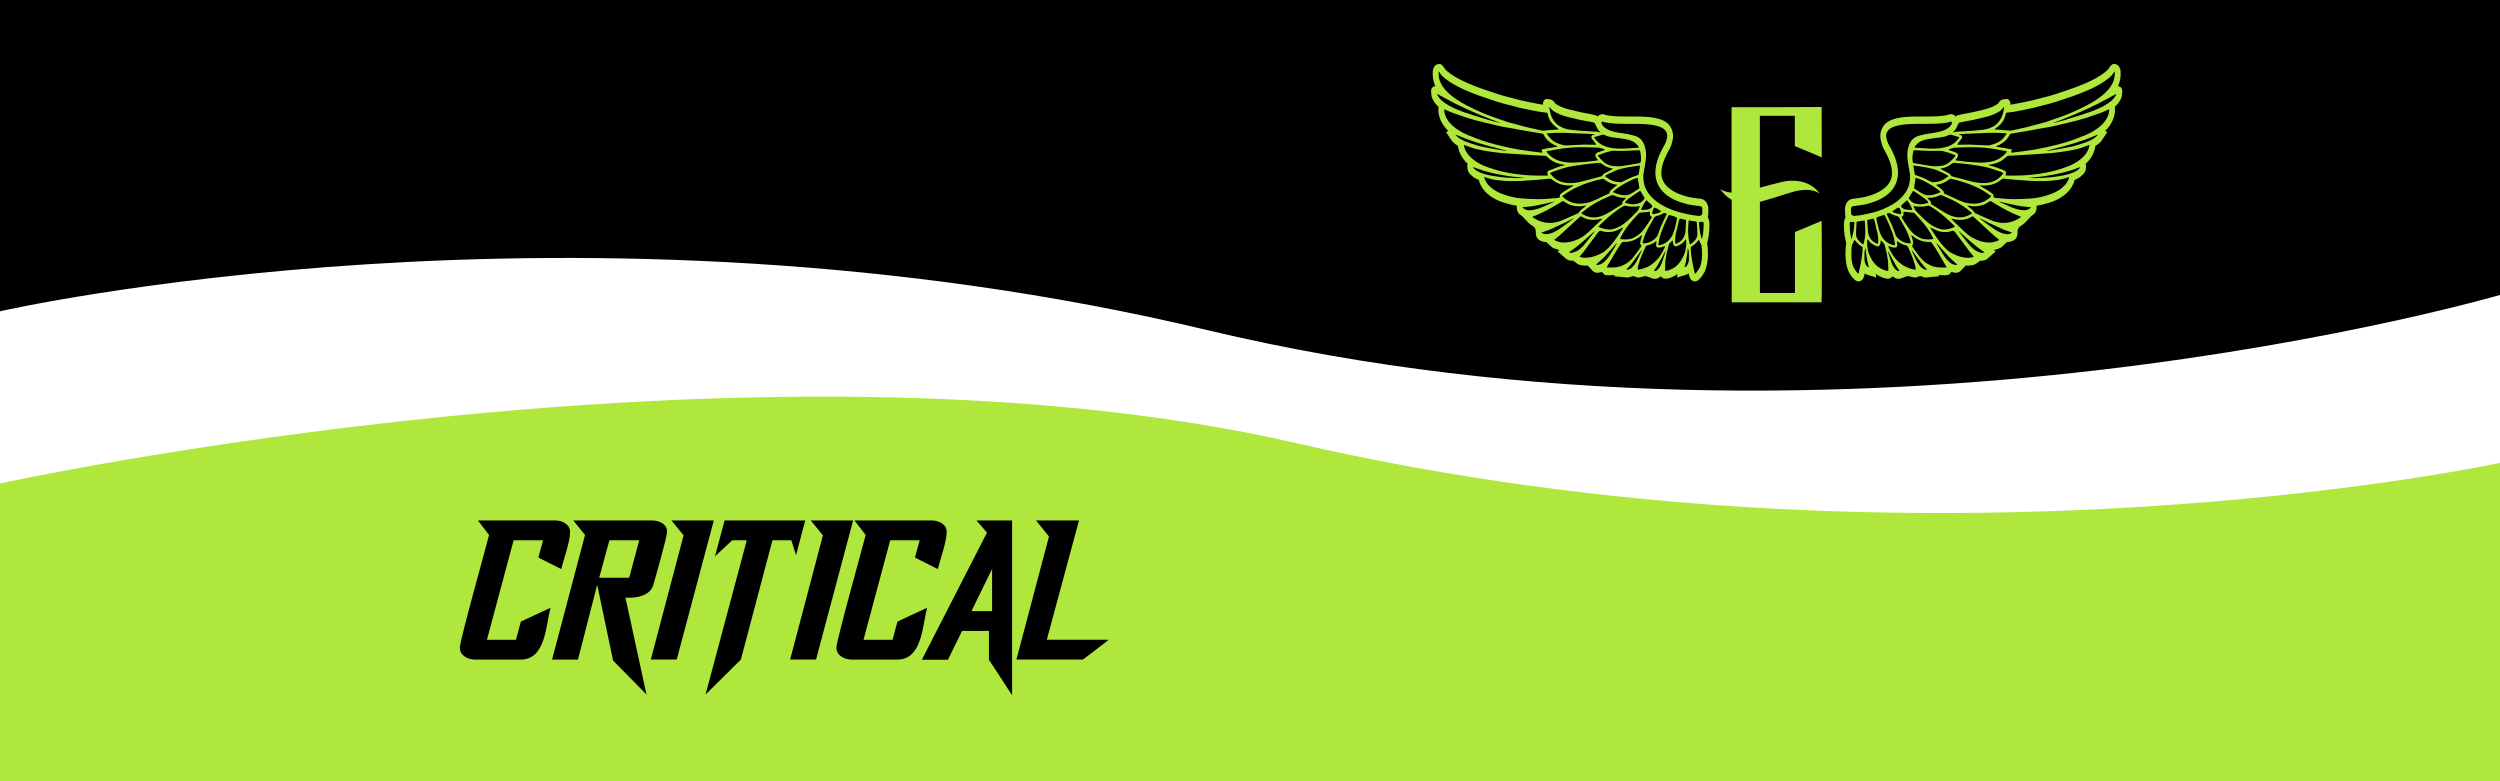 <svg viewBox="0 0 800 250" version="1.1" xmlns="http://www.w3.org/2000/svg" id="Layer_1">
  
  <defs>
    <style>
      .st0 {
        stroke: #000;
        stroke-miterlimit: 10;
        stroke-width: .75px;
      }

      .st0, .st1 {
        fill: #afe73d;
      }
    </style>
  </defs>
  <path d="M801.03,94.1s-207.36,61.06-414.81,11.51C184.71,57.48,0,99.61,0,99.61V-1.2h801.03v95.3Z"></path>
  <path d="M0,154.71s241.57-52.75,414.81-12.9c201.95,46.46,386.22,6.09,386.22,6.09v102.1H0v-95.29Z" class="st1"></path>
  <g>
    <path d="M179.62,182.12l-7.35-3.7,1.51-5.53h-9.42l-8.54,31.84h9.29l1.57-5.84,9.48-4.4c-1.51,5.65-1.51,16.58-9.55,16.58h-14.51c-2.39,0-4.96-1.26-4.96-3.83,0-2.26,8.67-33.16,9.36-36.05l-3.58-4.65h24.74c2.2,0,4.77,1.19,4.77,3.7,0,3.08-2.07,8.73-2.83,11.87Z"></path>
    <path d="M213.47,170.12c0,1.7-3.7,14.57-4.4,17.02-.94,3.33-4.9,4.14-7.79,4.14l-1.13-.06,6.72,31.02-10.68-10.86-5.09-24.24-6.15,23.93h-8.29l10.55-39.88-3.77-4.65h25.12c2.26,0,4.9,1.07,4.9,3.58ZM204.55,172.89h-9.54l-3.27,11.99h9.61l3.2-11.99Z"></path>
    <path d="M228.42,166.54l-11.87,44.52h-8.29l10.49-39.75-3.89-4.77h13.56Z"></path>
    <path d="M231.87,166.54h25.81l-2.95,11.11-1.51-4.77h-6.03l-10.11,38.18-11.3,11.18,13.19-49.36h-4.65l-5.53,5.15,3.08-11.49Z"></path>
    <path d="M273,166.54l-11.87,44.52h-8.29l10.49-39.75-3.89-4.77h13.56Z"></path>
    <path d="M300.13,182.12l-7.35-3.7,1.51-5.53h-9.42l-8.54,31.84h9.29l1.57-5.84,9.48-4.4c-1.51,5.65-1.51,16.58-9.55,16.58h-14.51c-2.39,0-4.96-1.26-4.96-3.83,0-2.26,8.67-33.16,9.36-36.05l-3.58-4.65h24.74c2.2,0,4.77,1.19,4.77,3.7,0,3.08-2.07,8.73-2.83,11.87Z"></path>
    <path d="M323.87,166.54v55.95l-7.41-11.37v-9.23h-8.6l-4.52,9.23h-8.35l20.85-40.69-3.39-3.89h11.43ZM317.47,182.06l-6.59,13.5h6.59v-13.5Z"></path>
    <path d="M334.99,204.72h19.84l-8.29,6.34h-21.29l10.42-39.37-4.14-5.15h13.75l-10.3,38.18Z"></path>
  </g>
  <g>
    <path d="M546.82,70.13c-.09-.24-.21-.46-.36-.65.12-.36.2-.74.2-1.14v-1.77c-.15-1.56-1.04-2.71-2.28-2.93h-.09l-.07-.02-.07-.02h-.16l-.31-.04c-.27-.04-1.1-.16-1.1-.16-.37-.05-.76-.11-1.14-.16-1.01-.12-2.03-.44-2.98-.75-1.57-.51-2.82-1.12-3.92-1.92-1.05-.75-1.8-1.6-2.3-2.58-.41-.81-.61-1.67-.61-2.61,0-1.22.26-2.48.82-3.99.25-.67.6-1.36.91-2.01l.25-.51c.1-.21.21-.4.32-.6l.07-.14c.14-.24.26-.47.39-.71.37-.74.65-1.57.86-2.63.24-1.17.15-2.28-.25-3.32-.39-.99-1-1.77-1.83-2.37-.59-.41-1.21-.71-2.03-.97-1.6-.5-3.21-.66-4.69-.76-1.07-.07-2.15-.07-3.19-.09h-2.81c-1.88,0-3.73-.02-5.53-.29-.54-.07-1.09-.15-1.58-.35l-.34-.11h-.27c-.54,0-1.05.27-1.45.74-.24-.2-.51-.36-.87-.44-.22-.05-.45-.1-.67-.15-.29-.06-.57-.12-.86-.19-.4-.07-.79-.15-1.22-.22-.59-.11-1.19-.21-1.78-.35-1.05-.22-2.17-.49-3.56-.84-1.07-.26-2.47-.67-3.76-1.38-.41-.24-.84-.49-1.06-.85-.59-.94-1.3-1.07-1.66-1.07h-.1l-.65-.1c-.8-.12-1.46.77-1.32,1.8h0c-.27-.04-.54-.05-.81-.1-.85-.15-1.71-.31-2.55-.49l-.85-.16c-.15-.02-.85-.19-.85-.19l-.72-.15c-.45-.09-.9-.17-1.35-.29-.65-.16-1.31-.34-2.02-.52l-1.11-.3-.9-.22c-.44-.11-.89-.22-1.34-.35-.82-.22-1.57-.46-2.3-.7-2.11-.71-3.82-1.29-5.37-1.83-.47-.16-.96-.36-1.42-.55-.27-.11-.55-.22-.82-.32-2.2-.85-4.11-1.77-5.8-2.78-.81-.49-1.6-1.07-2.21-1.52-.55-.41-.94-.84-1.2-1.3-.19-.32-.4-.6-.64-.8l-.54-.42h-.55c-1.01,0-1.85,1.01-1.93,2.36-.1,1.56.12,3.04.67,4.4.05.12.11.25.17.37h0c-.81-.12-1.5.77-1.38,1.82l.11,1.05.05.37.1.29c.07.22.16.45.27.66.45.89,1.04,1.62,1.82,2.33v.87c-.02.29-.02.52,0,.75.11,1.14.42,2.2.91,3.16.56,1.11,1.3,2.08,2.23,2.98l-.69.4,1.72,2.56c.14.2.34.5.65.77.41.35.87.75,1.41,1.07,0,0,.02.01.04.02.01.22.05.44.1.65l.04.15c.11.44.26,1,.5,1.53.57,1.3,1.38,2.41,2.52,3.44l-.2.3.06,1.04c.02.45.19,1.3.9,1.95l.21.2c.21.21.49.46.8.69.56.39,1.14.69,1.73.94.04.25.11.51.22.8.19.44.4.94.7,1.42,1.12,1.82,2.57,2.84,3.71,3.53,1,.6,2.11,1.09,3.49,1.52,1.43.46,2.77.77,4.06.97h0c-.15.8.02,1.65.46,2.26v.02c.2.26.39.41.45.46.21.2.44.36.67.51.07.04.14.09.19.15l2.05,2.15c.19.19.34.34.5.44.26.19.54.36.81.51.59.35.99,1.11.92,1.95,0,.1-.01.2,0,.3,0,.87.4,2.02,1.48,2.42.57.3,1.19.44,1.86.44h.05l1.52,1.43c.15.14.41.39.8.52l.39.15c.45.17.96.36,1.52.46l-.65.42,2.65,2.32c.12.11.36.31.7.44.3.11.7.24,1.15.24.12,0,.25-.04.37-.06l1.38.97c.19.12.46.32.84.42.44.11.87.19,1.29.21.21.01.41.02.62.02s.41-.02.62-.04l1.58,1.67c.27.3.76.65,1.43.65h.22c.47-.01.94-.11,1.38-.29.35.67.94,1.1,1.65,1.1.06,0,.76-.01.76-.01.55,0,1.12-.02,1.67-.06l-.26.37,3.77.37c.19.04.34.05.47.05h.14c.41-.04.82-.15,1.21-.32.42-.19.87-.12,1.29.1.25.14.55.22.91.22h.01c.2,0,.37-.02.52-.06l.49-.11c.29-.06.6-.14.92-.24.21-.06.44-.06.65,0l1.92.69c.25.09.51.14.77.14.51,0,1.01-.17,1.5-.51.14-.1.27-.21.41-.32.21.3.7.79,1.47.79.1,0,.21,0,.35-.02.49-.07.95-.19,1.37-.34.8-.29,1.51-.67,2.16-1.14l-.17,1.11,2.83-.85c.32-.1.62-.25.9-.45.09.39.16.69.2.86h0c.32,1.35,1.47,2.05,2.48,1.53h0c.92-.47,1.81-1.8,2.38-2.82l.05-.09.04-.09c1.31-2.81,1.05-6.74.86-8.38-.01-.21-.05-.41-.09-.61l.16-.76c.12-.57.24-1.17.34-1.76.17-1.02.2-2.02.21-2.89,0-.25,0-.5.02-.76.01-.55-.06-1.09-.24-1.58h-.02Z" class="st1"></path>
    <path d="M583.94,63.92c-.09-.1-.17-.2-.26-.31-1.32-1.58-3.04-2.32-5.07-2.46-1.73-.12-3.41.21-5.05.69-2,.57-3.96,1.24-5.94,1.85-1.2.37-2.41.71-3.61,1.06-.15.04-.3.09-.47.14v28.49h10.47v-19.38c3.12-1.3,6.18-2.58,9.25-3.87.12.44.14,26.41.02,26.99h-29.51v-32.97c-2.13-1.27-3.59-3.11-4.62-5.34.61.64,1.24,1.24,2.03,1.65.79.4,1.6.67,2.55.76v-27.29h13.69c5.05-.01,10.12-.05,15.17-.06h.66c.02.16.05.3.05.42.01,5.39.02,10.78.04,16.17,0,.11-.02.24-.04.44-3.12-1.31-6.2-2.6-9.33-3.91v-9.55h-10.44v22.13c.17-.05.35-.1.54-.14,1.97-.52,3.93-1.09,5.91-1.55,2.03-.47,4.12-.59,6.18-.19,2.37.46,4.38,1.57,5.98,3.41.74.85,1.35,1.77,1.81,2.82h0Z" class="st0"></path>
    <g>
      <path d="M512.54,39.66c.16.36.41.67.77.99.61.52,1.27.9,2.02,1.17.84.3,1.72.51,2.71.65l.59.09c.76.1,1.55.21,2.31.36.84.16,1.65.4,2.41.62,1.37.41,2.38,1.5,2.94,3.14.46,1.4.57,2.93.34,4.59l-.05.36c-.17,1.16-.35,2.36-.59,3.53-.21,1.09-.17,2.22.11,3.59.21.99.61,1.93,1.25,2.87.75,1.11,1.67,2.05,2.92,2.98,1.3.96,2.81,1.76,4.73,2.51.75.29,1.52.55,2.32.79.54.15,1.09.27,1.62.39.16.04.31.07.47.1.16.04.34.07.5.11.55.12,1.12.25,1.67.34.71.11,1.45.2,2.16.26.57,0,.85-.4.96-.6.04-.07.05-.15.05-.24v-1.5c-.02-.26-.14-.7-.66-.8-.06,0-.14,0-.2-.02h-.09c-.42-.05-.85-.11-1.27-.17h-.01c-.42-.06-.86-.14-1.29-.19-1.14-.15-2.25-.47-3.26-.81-1.73-.57-3.12-1.25-4.37-2.15-1.32-.95-2.28-2.05-2.96-3.38-.6-1.2-.91-2.52-.92-3.93,0-1.61.32-3.22,1.02-5.07.3-.8.67-1.55,1.04-2.27.07-.16.16-.32.24-.47.14-.27.29-.54.44-.8.12-.22.26-.45.37-.67.26-.51.46-1.12.62-1.93.12-.57.09-1.09-.11-1.58-.21-.55-.56-.99-1.06-1.35-.44-.3-.92-.54-1.58-.75-1.45-.46-2.94-.61-4.34-.7-1.06-.07-2.15-.07-3.19-.09h-2.71c-1.95,0-3.84-.02-5.71-.29-.59-.09-1.26-.17-1.92-.42-.25-.1-.46.26-.32.55.02.05.05.1.07.15l-.04.04Z"></path>
      <path d="M470.46,43.49c.8.35,1.46.61,2.08.84,1.07.39,2.3.84,3.49,1.21.8.25,1.62.46,2.41.66l.42.11c1.05.26,2.12.54,3.21.77.92.2,1.87.39,2.78.56l.76.15c.34.06.71.12,1.19.2h.11c.99.16,2.01.31,3.01.44,1.06.14,2.1.26,3.26.4h.14c.09,0,.17-.02.24-.11l-.3-.81.11-.05s.06-.02.09-.05c.06-.04.12-.06.2-.07.67-.12,1.22-.22,1.73-.31.44-.07.86-.15,1.3-.21.5-.09,1-.16,1.51-.25h.02c.09-.02.15-.04.21-.07-.05-.04-.1-.06-.15-.09-.15-.07-.31-.15-.47-.22-.29-.14-.59-.27-.87-.44-1.37-.77-2.31-1.72-2.94-3.01-.12-.25-.29-.37-.55-.4-.32-.04-.65-.1-.97-.15-.12-.02-.25-.05-.37-.06l-2.76-.47c-.31-.05-.64-.11-.95-.16-.61-.1-1.21-.2-1.82-.31-.51-.09-1.02-.19-1.53-.29-.51-.1-1.02-.2-1.55-.29-.34-.06-.69-.11-1.02-.17-.51-.09-1.05-.17-1.57-.27-.77-.16-1.57-.35-2.33-.52l-.65-.15c-.85-.2-1.68-.4-2.53-.61l-.86-.21c-.75-.17-1.51-.36-2.27-.56-.24-.06-.46-.14-.69-.21-.16-.05-.31-.1-.47-.15-.21-.06-.42-.12-.65-.17-.34-.09-.69-.19-1.02-.3-.51-.16-1.02-.35-1.52-.52-.37-.12-.75-.26-1.12-.39-1.35-.45-2.87-.96-4.32-1.7-.07-.04-.15-.05-.25-.06h-.06v.45c.07.77.29,1.48.61,2.13.57,1.14,1.4,2.12,2.52,3.02,1.02.81,2.1,1.5,3.19,2.03.71.35,1.36.65,1.98.91v-.04Z"></path>
      <path d="M462.67,28.93c.97,1.06,2.12,2.02,3.63,3.02,1.81,1.2,3.67,2.13,5.42,2.97,1.12.54,2.33,1.06,3.81,1.67.9.36,1.82.7,2.71,1.02l.5.17c.45.16.9.31,1.34.46.27.09.54.17.81.27.2.07.41.15.61.22.37.14.76.29,1.15.39,1.72.47,3.67,1.01,5.61,1.5,1.26.31,2.55.59,3.78.86.46.1.92.2,1.38.3.11.02.21.04.31.04h.1c.21-.01.44-.04.65-.06.24-.02.46-.05.7-.07.6-.05,1.2-.1,1.8-.14.55-.04,1.11-.09,1.66-.12.06,0,.14-.02.2-.05h.01l-.02-.02c-.09-.06-.17-.12-.25-.19-.16-.14-.32-.26-.49-.4-.39-.31-.79-.62-1.15-1-.85-.86-1.41-1.93-1.66-3.17-.1-.5-.12-.52-.52-.56l-.31-.04c-.57-.06-1.17-.12-1.76-.22-.86-.15-1.73-.32-2.57-.49-.29-.06-.57-.11-.86-.17-.16-.04-.32-.07-.49-.1-.12-.02-.25-.06-.37-.09-.24-.05-.47-.1-.71-.14-.46-.09-.95-.19-1.41-.3-.69-.16-1.38-.35-2.05-.54-.37-.1-.74-.2-1.11-.29-.27-.07-.55-.14-.84-.21-.47-.11-.96-.24-1.43-.37-.85-.24-1.62-.47-2.36-.72-2.12-.71-3.83-1.3-5.39-1.83-.5-.17-1-.37-1.48-.57-.26-.11-.54-.21-.8-.32-2.28-.89-4.27-1.83-6.05-2.91-.89-.52-1.72-1.15-2.36-1.63-.77-.59-1.35-1.24-1.77-1.98-.05-.09-.09-.15-.14-.19-.02-.02-.05-.04-.07-.04-.05,0-.06.09-.06.12-.07,1.1.09,2.12.46,3.07.41,1.01,1.02,1.95,1.86,2.87h0Z"></path>
      <path d="M473.41,52.32c.4.22.82.46,1.25.64,1.14.45,2.15.81,3.09,1.12,1.17.37,2.13.64,3.02.84,1.32.29,2.61.52,3.82.7,1.57.22,2.98.37,4.32.46,1.09.07,2.18.09,3.24.1.32,0,.65,0,.97.01h.54c.51,0,1.04,0,1.5-.02.15,0,.17-.04.17-.04,0,0,.01-.04-.04-.21,0-.04-.02-.06-.04-.1-.01-.04-.04-.09-.05-.12-.14-.44-.05-.77.26-1,.12-.1.27-.16.39-.21,1.7-.71,3.23-1.24,4.72-1.58.07-.01.15-.06.22-.11h0s-.1-.04-.14-.05c-.17-.04-.34-.06-.51-.1-.21-.04-.42-.07-.64-.11-1.76-.36-3.22-1.14-4.45-2.38-.2-.2-.41-.3-.66-.31-1.38-.06-2.67-.12-3.94-.21-1.14-.07-2.28-.15-3.42-.22-.54-.04-1.06-.07-1.6-.11l-1.02-.06c-.57-.04-1.15-.07-1.72-.11-.22-.01-.44-.02-.66-.05-.61-.04-1.24-.07-1.85-.15-1.24-.14-2.56-.29-3.84-.5-1.4-.22-2.84-.46-4.25-.82-.76-.2-1.53-.49-2.27-.76-.34-.12-.67-.25-1.01-.37l-.06-.02c-.06-.02-.12-.05-.19-.05-.05,0-.1.01-.11.04s0,.06,0,.12l.04.14c.1.39.2.77.35,1.12.47,1.07,1.17,2,2.21,2.89.65.56,1.35,1.05,2.16,1.5l.22.12h-.01Z"></path>
      <path d="M491.8,63.74c2.18,0,4.42-.2,6.39-.37.22-.02.46-.07.69-.11.07-.01.16-.04.24-.05v-.05c0-.09.01-.14,0-.2,0-.5.15-.85.5-1.07.16-.1.31-.22.47-.34.17-.12.36-.26.55-.39.57-.35,1.15-.7,1.71-1.02.34-.2.66-.4,1-.6.09-.05.17-.11.26-.19,0,0,.01,0,.02-.01-.04,0-.06-.02-.09-.02h0c-.41.04-.81.06-1.2.06-.91,0-1.76-.1-2.6-.32-1.14-.3-2.17-.84-3.08-1.61-.21-.19-.41-.26-.65-.26h-.11c-1.2.12-2.38.24-3.58.32l-.56.05c-1.51.12-3.07.24-4.6.32-1.31.06-2.62.07-3.62.07h-.41c-.74,0-1.5-.06-2.22-.12h-.05c-.32-.04-.66-.07-.99-.11-.31-.04-.64-.07-.96-.11-1.07-.09-2.13-.4-3.07-.67-.1-.02-.19-.07-.29-.11-.15-.06-.3-.14-.45-.14h-.06v.02c-.03.18-.02.33.02.45.15.36.31.74.51,1.07.87,1.42,2.08,2.27,3.03,2.83.89.52,1.88.96,3.14,1.36,1.78.57,3.41.91,4.93,1.05,1.16.1,2.41.17,4.06.22.34,0,.69.01,1.05.01v.04Z"></path>
      <path d="M496.68,55.06c-.17.06-.34.15-.54.25-.06.02-.11.06-.17.09h0c.05.1.09.16.12.2.14.16.29.31.44.47.09.1.17.19.27.29,1.19,1.29,2.65,1.98,4.6,2.18.34.04.7.05,1.06.05,1.11,0,2.3-.16,3.74-.52.91-.22,1.83-.47,2.73-.71l.81-.21c.37-.1.75-.2,1.14-.3.47-.12.96-.26,1.43-.39.22-.06.4-.14.51-.35.14-.29.35-.49.64-.64.54-.29,1.07-.56,1.61-.85l.9-.47s.05-.02.07-.04c.07-.02.11-.05.12-.1-.02-.02-.05-.04-.06-.04l-.14-.04c-.27-.07-.55-.16-.82-.22-.85-.19-1.7-.61-2.58-1.31-.25-.2-.5-.29-.79-.29h-.14c-.47.05-.95.09-1.42.14-.69.06-1.4.12-2.11.21-1.19.14-2.43.3-3.72.5-1.31.2-2.86.46-4.38.95-1.09.35-2.16.71-3.34,1.12v.02Z"></path>
      <path d="M500.23,62.5l-.19.12c-.12.09-.12.14-.12.14,0,0,0,.05.11.17.1.1.21.2.31.29l.04.04c1.48,1.26,3.14,1.91,4.94,1.92h.1c.81,0,1.62-.09,2.42-.25.95-.2,1.87-.61,2.77-1l.31-.14c.4-.17.8-.36,1.17-.55.27-.14.56-.26.85-.4.4-.19.8-.36,1.2-.54.22-.1.45-.2.67-.3h.04c.19-.1.22-.12.19-.32-.05-.21.15-.47.16-.49.19-.24.35-.41.51-.54.34-.27.69-.56,1.02-.82.19-.15.39-.3.57-.46.06-.05.12-.11.21-.2h0c-.1-.05-.19-.09-.26-.11-.07-.02-.16-.02-.24-.02s-.15,0-.22-.02c-1.12-.21-2.25-.75-3.46-1.63-.17-.12-.3-.17-.42-.17h-.1c-.17.04-.36.07-.54.11-.47.1-.97.21-1.46.35-.99.27-1.96.59-2.78.86-2.25.74-4.24,1.66-6.11,2.83-.57.35-1.14.76-1.67,1.15h-.02Z"></path>
      <path d="M495.36,48.31c-.12.02-.25.06-.39.11-.04,0-.06.02-.1.04.06.2.17.32.29.45.02.02.05.06.07.09,1.29,1.51,2.94,2.41,5.22,2.83.76.14,1.58.21,2.51.21.26,0,.52,0,.77-.01,1.01-.04,2.12-.11,3.38-.21.6-.05,1.21-.12,1.8-.2.25-.04.49-.06.74-.09h.11c.47-.07.95-.12,1.42-.2.05,0,.1-.04.16-.06-.04-.06-.06-.12-.1-.17-.06-.1-.14-.19-.2-.27-.11-.16-.24-.32-.34-.5-.16-.26-.22-.51-.19-.74s.16-.41.37-.57c.17-.14.39-.24.61-.32.37-.14.76-.27,1.15-.4.25-.09.5-.16.74-.25.07-.02.15-.06.22-.11h-.01c-.07-.07-.14-.12-.2-.15-.81-.35-1.55-.54-2.27-.56-.4-.01-.81-.02-1.21-.04-1.35-.05-2.73-.1-4.11-.1h-.21c-1.31,0-2.6.11-4.02.24-1.11.1-2.18.26-3.08.41-.84.14-1.68.31-2.5.47l-.69.14.04-.02Z"></path>
      <path d="M495.8,71.35c.7,0,1.45-.09,2.28-.27.61-.12,1.22-.32,1.83-.59,1.68-.71,3.33-1.46,4.93-2.18.17-.07.34-.22.44-.37.3-.47.67-.86,1.14-1.2.3-.21.61-.46.9-.69l.05-.05s.11-.11.17-.17h0s-.07-.05-.11-.05h-.09l-.19.04c-.31.05-.64.11-.96.15-.31.04-.64.05-.95.05-.86,0-1.71-.14-2.53-.39-.72-.22-1.46-.61-2.23-1.16-.11-.09-.22-.12-.32-.12-.09,0-.19.04-.29.1-.3.2-.61.39-.91.56l-.27.16c-2.37,1.42-5.2,3.03-8.21,4.15-.04.01-.09.04-.14.07h.01c.09.1.15.16.21.21,1.19.82,2.45,1.35,3.89,1.61.42.07.87.11,1.34.11v.02Z"></path>
      <path d="M508.07,74.51c1.15-1.09,2.31-2.2,3.43-3.28.39-.37.79-.76,1.17-1.14.02-.02.04-.05.06-.1h-.29c-.17.04-.36.07-.54.12-.27.06-.56.14-.84.17-.42.06-.85.09-1.25.09-1.36,0-2.58-.35-3.71-1.06-.07-.05-.15-.07-.22-.07-.09,0-.17.04-.26.11-.3.27-.61.55-.91.82-.46.41-.94.84-1.41,1.27-.41.39-.82.77-1.24,1.15-1.43,1.35-2.92,2.75-4.47,3.97-.06.05-.12.11-.2.2,0,0-.01.02-.02.02,0,0,.02.02.04.02.07.07.14.12.2.15.14.05.27.1.41.15.41.16.84.32,1.27.4.42.07.87.11,1.31.11,1.32,0,2.72-.34,4.28-1.02,1.16-.51,2.23-1.24,3.18-2.12v.02Z"></path>
      <path d="M512.93,80.8c.95-.62,1.88-1.52,2.94-2.82,1.17-1.43,2.25-3.07,3.18-4.53.1-.16.2-.32.29-.49.02-.04.05-.09.07-.12-.04-.04-.06-.04-.09-.04-.05,0-.11.02-.19.06-.17.09-.34.17-.51.26-.42.22-.87.46-1.32.64-.59.24-1.16.39-1.7.45-.36.04-.69.06-1,.06-.74,0-1.4-.11-2.01-.35-.14-.05-.26-.07-.37-.07-.3,0-.57.16-.84.52-.7.95-1.41,1.88-2.11,2.83l-.12.17c-.25.34-.51.69-.76,1.02-.59.79-1.19,1.6-1.78,2.38-.25.34-.54.64-.82.96-.1.11-.21.24-.32.36.01.01.04.02.05.04.11.09.21.15.31.17.35.09.69.15,1.01.17.17,0,.35.01.52.01,1.12,0,2.3-.24,3.48-.71.66-.26,1.4-.56,2.07-1h.01Z"></path>
      <path d="M524.41,48.08h-.11c-.32,0-.64.02-.96.05-.2,0-.4.02-.6.02-.32.01-.65.02-.96.05-.82.04-1.67.09-2.5.1h-.3c-.44,0-.87-.01-1.3-.02-.31,0-.64-.02-.95-.02h-.6c-.21,0-.39.01-.54.05-1.14.24-2.35.62-3.81,1.2l-.05.02c-.16.06-.31.12-.41.34.74.91,1.35,1.55,1.97,2.05.79.64,1.62,1.01,2.56,1.15.6.09,1.21.14,1.81.14.5,0,1-.02,1.5-.09.74-.09,1.47-.22,2.2-.35.26-.05.52-.09.8-.14.3-.05.6-.1.9-.16.42-.07.87-.15,1.31-.22.62-.1.65-.12.72-.94.09-.86-.01-1.72-.15-2.51-.11-.66-.14-.7-.54-.7h0Z"></path>
      <path d="M524.54,79.75l.64-.86c.1-.14.11-.17.11-.19,0,0,0-.05-.11-.15-.26-.25-.35-.59-.29-1.05.04-.25.07-.51.15-.77.1-.36.21-.71.32-1.09.04-.11.07-.24.11-.35-.02-.02-.06-.02-.07-.02-.04,0-.09.02-.15.06-.07.05-.14.1-.2.16l-.02.02c-.76.65-1.62,1.14-2.61,1.48-.82.29-1.63.44-2.42.44-.17,0-.35,0-.52-.02h-.06c-.2,0-.35.09-.49.27-.84,1.12-1.57,2.33-2.11,3.27-.46.79-.92,1.57-1.38,2.36-.37.64-.75,1.26-1.12,1.9-.07.12-.11.26-.11.35,0,.04,0,.06.09.06h.74c.57,0,1.17-.02,1.75-.06.92-.07,1.82-.31,2.68-.72,1.3-.61,2.33-1.42,3.17-2.5.66-.84,1.31-1.72,1.93-2.57v-.02Z"></path>
      <path d="M499.19,40.42c.95.57,2.02.92,3.38,1.1,1.19.15,2.27.26,3.33.34,1,.07,2.02.12,3.01.17.72.04,1.45.07,2.16.12.2.01.4.07.6.14l.11.04c.07.02.15.04.22.04.05,0,.1,0,.15-.02-.04-.05-.07-.1-.1-.12-.35-.25-.64-.61-.9-1.1-.24-.45-.47-.95-.74-1.53-.1-.21-.16-.35-.32-.37-.24-.05-.47-.1-.71-.15-.27-.06-.55-.12-.82-.17-.39-.07-.77-.15-1.16-.21-.61-.11-1.25-.22-1.87-.36-1.06-.22-2.21-.5-3.61-.85-1.17-.29-2.7-.74-4.14-1.55-.6-.34-1.29-.76-1.77-1.55-.07-.12-.14-.17-.2-.17h-.04v.02h0c.11.87.24,1.71.51,2.5.57,1.65,1.56,2.89,2.92,3.72h-.01Z"></path>
      <path d="M506.08,68.19s-.02.02-.04.05c.02.02.05.05.07.06.11.1.2.17.29.22,1.11.67,2.27,1.02,3.46,1.05h.14c1.09,0,2.18-.26,3.34-.79,1.07-.49,2.12-1.15,3.13-1.78l.16-.1c.51-.32,1.02-.65,1.53-.97.31-.2.62-.4.92-.59.1-.06.12-.1.12-.11v-.02c-.2-.42.02-.67.17-.84l.02-.02c.12-.14.26-.27.4-.4.11-.11.22-.21.32-.32.06-.07.12-.16.19-.25,0,0,.01-.02.02-.04-.05-.05-.09-.06-.14-.06h-.17c-.15,0-.31.01-.47.01-1,0-1.96-.24-2.89-.69-.21-.1-.41-.15-.62-.15s-.42.05-.65.16c-.45.21-.9.41-1.34.61-.41.19-.84.37-1.25.56-2.33,1.07-4.53,2.48-6.51,4.19-.06.05-.12.12-.21.2h-.01Z"></path>
      <path d="M510.05,42.9c-.89-.04-1.76-.07-2.65-.11l-.86-.04c-.46-.01-.92-.04-1.38-.05-1.02-.04-2.08-.07-3.12-.14-.81-.05-1.63-.07-2.52-.07-1.22,0-2.51.04-4.04.14-.12,0-.25.04-.39.06-.04,0-.06.01-.1.02v.02c.02.07.04.12.06.16.44.7.9,1.26,1.38,1.71.75.69,1.63,1.19,2.72,1.52l.2.06c.54.17,1.1.35,1.66.35h.11c.7-.02,1.4-.06,2.11-.1,1.12-.05,2.28-.11,3.43-.15h.76c.46,0,.94,0,1.4.02.3,0,.61.01.91.01h.79c.1,0,.2,0,.27-.05-.02-.05-.06-.1-.09-.15-.11-.17-.21-.35-.32-.5-.14-.19-.29-.37-.44-.55-.17-.21-.36-.44-.54-.67-.17-.25-.2-.46-.17-.61.01-.14.09-.34.31-.5.12-.09.27-.14.41-.19.06-.02.14-.05.2-.07.04-.01.06-.02.1-.04.04,0,.07-.01.1-.04h-.01c-.11-.04-.21-.07-.31-.07h.01Z"></path>
      <path d="M511.63,72.34s-.07.1-.12.16l.11.07c.12.09.22.16.32.2.95.37,1.71.57,2.42.65.22.02.42.04.62.04.29,0,.57-.02.82-.07.52-.1,1.05-.31,1.56-.51h.04c1-.41,1.97-1.02,3.08-1.95,1.24-1.04,2.37-2.21,3.43-3.32.25-.26.42-.56.57-.95.02-.07.06-.15.09-.22.04-.09.07-.19.11-.27.04-.1.05-.16.05-.19-.04-.04-.1-.06-.16-.06h0c-.09,0-.17.04-.26.07-.11.04-.24.07-.36.09-.49.02-1.04.04-1.56.04-.22,0-.45,0-.67-.01-.37-.01-.76-.09-1.27-.24-.14-.04-.26-.06-.37-.06-.16,0-.3.04-.45.11-1.27.65-2.48,1.57-3.54,2.4-.76.59-1.5,1.25-2.22,1.88-.21.19-.42.37-.62.56-.36.31-.75.69-1.21,1.16-.12.12-.24.27-.37.46l-.02-.04Z"></path>
      <path d="M518.42,76.37v.04s.09.02.12.05c.15.06.27.1.4.11.25.02.52.04.84.04h.39c.81-.01,1.75-.1,2.66-.56.75-.39,1.38-.8,1.92-1.27.4-.35.76-.74,1.06-1.12.51-.66,1.05-1.4,1.67-2.33.31-.46.61-.96.9-1.45l.11-.2c.1-.17.1-.24.1-.25,0-.02-.04-.07-.2-.16-.36-.19-.46-.41-.42-.94v-.59l-.25.02c-.25.02-.5.06-.75.09-.65.07-1.32.15-1.98.2-.24.01-.42.06-.62.27-1.31,1.37-2.68,2.86-3.89,4.53-.72,1-1.37,2.08-1.98,3.32-.02.05-.04.12-.05.21h-.01Z"></path>
      <path d="M539.33,80.11l.05-.25c.09-.49.19-1,.22-1.5s0-1.02-.02-1.53v-.07s-.09-.12-.15-.16c-.01,0-.06.04-.15.15-.05.06-.1.14-.16.22-.05.07-.1.15-.16.22-.71.87-1.63,1.29-2.43,1.6-.11.05-.22.06-.32.06-.44,0-.75-.4-.84-1.06-.02-.21-.06-.42-.1-.65,0-.06-.02-.14-.04-.21-.02,0-.05.01-.06.02l-.16.16c-.26.26-.55.55-.8.84-.07.09-.15.22-.2.41-.06.21-.12.45-.17.66l-.05.2c-.04.17-.07.34-.11.51-.09.39-.17.77-.3,1.15-.1.31-.14.62-.17.96-.02.19-.06.37-.09.55-.01.07-.02.14-.04.21-.02.11-.05.24-.07.35-.05.25-.1.49-.11.72-.05.84-.06,1.7-.07,2.52v.15c0,.06,0,.26.02.31.01.02.05.02.11.02h.14c.39-.06.75-.15,1.07-.26,1.42-.51,2.52-1.32,3.37-2.47.64-.86,1.16-1.86,1.61-3.06.1-.26.17-.52.22-.79h-.02Z"></path>
      <path d="M531.32,81.73c.34-.52.66-1.1.96-1.66l.1-.19c.21-.37.36-.71.47-1.06-.05-.01-.11-.02-.16-.02-.17,0-.32.06-.47.11h-.02c-.42.17-.9.32-1.38.32h-.19c-.26-.02-.46-.12-.57-.32-.11-.2-.15-.46-.09-.8,0-.06.02-.12.04-.19.02-.14.05-.27.06-.4,0-.14-.01-.26-.02-.29h-.05s-.12.02-.17.05c-.11.06-.21.14-.32.22-.09.06-.17.14-.27.19-.61.37-1.25.64-1.92.77-.4.09-.65.29-.81.67-.11.26-.24.52-.35.76-.1.21-.21.42-.3.65l-.16.37c-.27.62-.55,1.27-.79,1.93-.24.65-.42,1.35-.62,2.02l-.06.21c-.07.25-.12.55-.16.92-.01.16,0,.22,0,.25.02.04.1.05.21.05h0c.06,0,.12,0,.17-.02.17-.04.34-.07.51-.12.4-.09.8-.17,1.19-.32.99-.35,1.82-.79,2.56-1.34,1.02-.75,1.91-1.7,2.63-2.79h.01Z"></path>
      <path d="M524.2,46.72c-.15-.2-.31-.4-.49-.57-1.02-1.06-2.28-1.38-3.51-1.62-.9-.17-1.82-.29-2.72-.4-.41-.05-.82-.1-1.24-.15-1.15-.15-2-.4-2.78-.79-.16-.07-.3-.11-.44-.11-.06,0-.14,0-.2.02l-.42.12c-.69.2-1.4.41-2.1.62-.09.02-.15.07-.16.12,0,.05.02.15.1.24.22.29.51.66.85,1,1.02,1.02,2.31,1.68,3.91,2.01,1.16.24,2.13.35,3.04.35h1.55c.65-.04,1.29-.09,1.93-.12.49-.04.97-.06,1.45-.1.17,0,.35-.01.54-.02.21,0,.44-.01.66-.04.09,0,.19-.06.22-.12.06-.1-.04-.24-.06-.27l-.11-.15h-.02Z"></path>
      <path d="M518.28,58.31c.06,0,.12.01.2.01.4,0,.79-.2,1.2-.42.96-.51,2.08-1.09,3.24-1.45.39-.12.76-.26,1.11-.4.19-.07.3-.12.34-.32.05-.3.11-.6.16-.91.09-.49.19-1,.26-1.5.02-.14.02-.24,0-.29s-.1-.06-.15-.06h-.09c-.25.04-.5.07-.74.12-.37.06-.77.14-1.16.17-1.09.11-2.16.35-3.26.6l-.15.04c-.6.14-1.24.29-1.82.52-.81.32-1.63.71-2.42,1.09-.2.1-.41.19-.61.29-.22.1-.45.25-.7.42-.06.05-.09.09-.09.1s.01.06.09.12c.11.1.24.19.36.27l.11.09c1.34.99,2.61,1.46,3.88,1.46h.2l.02.04Z"></path>
      <path d="M525.73,77.83c.11.02.21.05.31.05h.06c.62-.06,1.29-.16,1.92-.46.95-.44,1.65-.99,2.18-1.71.12-.17.25-.4.34-.64.12-.34.25-.67.36-1.01.19-.52.37-1.07.6-1.6.3-.72.64-1.42.96-2.11.12-.27.26-.54.39-.81.07-.17.16-.34.25-.5.05-.11.11-.21.16-.32.09-.17.06-.26,0-.34-.1-.11-.4-.2-.69-.2-.16,0-.3.02-.36.07-.49.36-1,.6-1.52.71-.12.02-.26.06-.39.11-.11.04-.24.07-.35.1-.25.06-.42.21-.59.47-.15.26-.3.51-.45.75-.15.25-.31.5-.45.76-.11.2-.22.4-.34.61-.45.8-.91,1.62-1.32,2.47-.44.91-.77,1.85-1,2.76-.02.09-.05.16-.07.25-.06.19-.12.36-.1.59.04,0,.07.01.11.02l-.02-.04Z"></path>
      <path d="M531.03,78.46c.09,0,.16,0,.22-.02,1.19-.31,2.15-.87,2.92-1.72.57-.64,1.05-1.42,1.37-2.36.2-.55.39-1.17.57-1.93.11-.46.22-.95.32-1.41.07-.32.15-.65.22-.99.05-.22-.02-.38-.2-.47-.61-.27-1.35-.57-2.12-.72-.05,0-.1-.01-.14-.01-.14,0-.24.05-.34.27-.17.37-.35.76-.52,1.12-.22.46-.45.95-.66,1.43-.36.84-.77,1.82-1.14,2.87-.29.84-.55,1.6-.65,2.43-.01.12-.04.26-.06.39-.02.1-.04.21-.05.31-.02.2-.05.41-.09.64l-.02.15h.35v.02Z"></path>
      <path d="M516.22,61.52c1.14.51,2.07.81,2.94.92.25.04.5.05.74.05.8,0,1.5-.19,2.12-.57.64-.39,1.29-.8,1.9-1.2l.49-.31c.16-.11.19-.17.15-.44-.04-.27-.09-.55-.12-.82-.05-.35-.11-.7-.16-1.04-.04-.29-.07-.57-.11-.87,0-.1-.02-.2-.04-.31-1.46.05-7.01,3.19-8.04,4.54.04.02.07.05.11.06h.02Z"></path>
      <path d="M469.13,36.1c.35.12.71.25,1.06.37.59.21,1.07.37,1.53.52.55.16,1.09.32,1.63.49.39.11.77.22,1.15.34.27.07.54.16.8.25.36.11.72.22,1.09.34.55.16,1.11.3,1.65.45l.52.14.32.09c.35.1.71.2,1.07.27.05,0,.1.01.16.01-.17-.07-.34-.15-.51-.21-.37-.15-.75-.29-1.12-.44-.59-.22-1.21-.46-1.81-.7l-.75-.3c-1.41-.57-2.87-1.16-4.29-1.8-1.9-.84-3.91-1.73-5.85-2.71-1.26-.64-2.53-1.34-3.76-2.01-.62-.34-1.25-.69-1.87-1.02-.06-.04-.15-.05-.24-.06h-.02v.06c.02.09.06.16.1.25.32.65.77,1.2,1.38,1.75,1.56,1.37,3.36,2.21,4.93,2.88.92.4,1.87.74,2.79,1.06l.02-.02Z"></path>
      <path d="M536.31,77.99s.14-.02.22-.06l.05-.02c.2-.09.41-.17.6-.3.56-.37,1.21-.85,1.61-1.67.41-.85.6-1.61.59-2.38v-.16l.05-.76c.04-.61.09-1.24.12-1.85v-.41l-.17-.04c-.21-.05-.41-.1-.61-.14l-.26-.06c-.25-.06-.5-.11-.75-.16h-.11c-.14,0-.2.05-.25.19-.14.42-.27.86-.39,1.34-.06.26-.11.54-.16.8-.09.45-.17.92-.32,1.36-.24.74-.39,1.53-.45,2.5-.04.55-.04,1.02,0,1.46.04.41.15.41.21.41l.02-.02Z"></path>
      <path d="M542.15,77.17c.74-.75,1.06-1.52,1.01-2.46-.04-.81-.09-1.63-.12-2.42-.02-.37-.05-.74-.06-1.11,0-.15-.06-.22-.19-.26h-.06c-.07-.04-.16-.06-.24-.07h-.09c-.59-.11-1.19-.2-1.77-.29h-.05s-.1,0-.16.01h-.05l-.02.31c-.02.29-.05.56-.06.84-.11,1.26-.14,2.31-.07,3.27.05.96.2,1.91.44,2.83.1.37.16.37.2.37.06,0,.14-.04.26-.14.35-.26.72-.55,1.06-.89h-.01Z"></path>
      <path d="M525.07,61.34c-.12-.2-.16-.24-.21-.24-.04,0-.1.02-.2.07-.16.09-.32.19-.5.3-.25.17-.5.34-.74.51-.77.52-1.57,1.07-2.35,1.63-.35.25-.66.6-.92.91-.11.14-.15.24-.14.29,0,.05.09.11.25.15.21.05.42.1.65.16.51.14,1.05.27,1.57.27h.07c.15-.02.31-.04.46-.06.34-.05.69-.09,1.04-.15.77-.14,1.47-.64,2.12-1.53.12-.16.12-.25,0-.45-.44-.72-.8-1.31-1.12-1.87h.01Z"></path>
      <path d="M472.34,46.42l.32.1c.45.14.91.27,1.37.37.96.21,1.98.41,3.14.62.67.12,1.37.24,2.05.35.32.05.64.1.96.16.14.02.27.05.42.06.36.06.72.11,1.09.2.06.01.12.02.19.02.1,0,.19-.01.29-.04-.37-.11-.75-.21-1.11-.31l-.16-.04c-.3-.07-.61-.16-.91-.25-.42-.11-.85-.22-1.27-.34-.29-.07-.56-.14-.85-.21-.41-.1-.85-.2-1.27-.32-1.07-.3-2.18-.62-3.38-.99-.47-.14-.95-.31-1.4-.46l-.41-.14c-.21-.07-.42-.15-.64-.21-.6-.2-1.22-.41-1.82-.65-.64-.24-1.27-.5-1.9-.76-.35-.14-.69-.29-1.04-.42-.02,0-.05-.02-.06-.02-.04-.02-.07-.04-.11-.04,0,0-.02,0-.05.01.02.02.04.05.05.09.09.14.17.25.27.34.37.32.76.65,1.17.9,1,.61,2.03,1.01,3.29,1.43.59.2,1.2.37,1.73.54h.02Z"></path>
      <path d="M477.93,56.32l.14.02c1.16.19,2.36.39,3.53.47,1.52.12,3.07.15,4.57.19h.34c.46,0,.92-.02,1.37-.05h.22c-.36-.04-.74-.07-1.1-.12l-.64-.07c-.37-.04-.74-.07-1.11-.11-.84-.09-1.7-.16-2.55-.3-1.46-.22-2.97-.51-4.62-.86-1.09-.24-2.23-.52-3.41-.89-.65-.2-1.3-.44-1.93-.66-.37-.14-.74-.27-1.11-.4-.04,0-.07-.01-.11-.01-.06,0-.1.01-.1.02-.01.02-.02.04-.02.05s.01.06.11.16c.07.07.15.14.22.21.19.17.39.36.59.51.87.61,1.81.95,2.94,1.29.89.25,1.78.41,2.62.55h.04Z"></path>
      <path d="M501.67,71.39c.5-.36,1-.76,1.48-1.15l.32-.26s.04-.02.06-.04c.05-.02.07-.05.1-.09-.02,0-.06.02-.09.02-.15.05-.3.1-.42.17-.3.15-.59.3-.89.46-.44.22-.89.46-1.34.69l-.25.12c-1.42.67-2.89,1.37-4.35,2.01-.62.27-1.27.49-1.9.7-.29.1-.59.2-.87.3-.02,0-.05.01-.07.02-.14.04-.16.06-.16.15,0,.05,0,.06.12.1.04.01.07.02.11.05.37.2.77.3,1.22.3.26,0,.55-.04.87-.1,1-.21,2.02-.67,3.23-1.47.95-.62,1.88-1.3,2.83-2h-.02Z"></path>
      <path d="M509.51,75.12c.22-.3.44-.61.66-.95.06-.1.14-.2.2-.3-.02,0-.06.04-.1.07-.24.21-.47.42-.72.65-2.06,1.87-4.19,3.82-6.46,5.42-.24.17-.47.32-.76.5-.09.05-.17.11-.26.16.06.06.11.1.15.11.19.07.41.14.64.14.1,0,.2-.01.29-.04l.11-.04c.42-.14.85-.26,1.25-.47.84-.44,1.62-1.1,2.42-2.05.85-1.01,1.67-2.05,2.57-3.22h.02Z"></path>
      <path d="M496.35,65.04c.27-.12.55-.25.82-.37.1-.05.2-.11.31-.19-.09,0-.17.02-.26.04-.21.05-.42.11-.64.16-.27.07-.56.15-.84.21-.44.1-.87.19-1.3.27-.51.1-1.05.21-1.56.34-1.8.41-3.63.67-5.47.79h-.04s-.06,0-.1.01c-.02,0-.05.02-.05.05s0,.05.02.07.05.05.09.09c.02.01.04.04.06.05.5.46,1.11.7,1.85.72h.17c1.43,0,2.83-.49,4.01-.96.99-.4,1.97-.85,2.93-1.29h-.02Z"></path>
      <path d="M514.75,82.23c.7-1.05,1.37-2.16,2.03-3.23l.1-.16c.16-.26.3-.54.44-.82.04-.09.09-.16.12-.25-.04,0-.07.02-.1.05-.15.14-.3.3-.44.46l-.05.06c-.35.39-.69.79-1.02,1.17-.76.87-1.55,1.77-2.35,2.62-.55.59-1.15,1.12-1.73,1.63-.27.25-.55.5-.82.75-.05.05-.1.11-.16.17h0c.07.07.16.1.25.1h.17c.65-.02,1.27-.27,1.86-.74.67-.54,1.24-1.15,1.68-1.81h.01Z"></path>
      <path d="M528.46,65.52c-.37-.36-.76-.7-1.15-1.04l-.32-.29s-.1-.06-.14-.06c-.06,0-.11.04-.19.14-.61.81-1.07,1.75-1.43,2.55,0,.02-.02.05-.02.07-.05.15-.02.21-.02.22.01.04.07.06.16.06h.69v-.06h.79c.61-.06,1.14-.27,1.57-.61.15-.11.32-.3.34-.5,0-.15-.07-.31-.25-.47h-.01Z"></path>
      <path d="M524.89,81.15c.11-.24.21-.47.32-.71.07-.17.12-.3.1-.46-.19.26-.36.51-.55.77-.27.39-.55.77-.82,1.15l-.2.27c-.95,1.31-1.93,2.66-3.04,3.78-.07.07-.15.17-.24.3,0,.01-.02.02-.02.04h.01c.1.01.17.02.24.02h.04c.59-.04,1.15-.34,1.65-.86.66-.69,1.24-1.57,1.77-2.7.25-.54.5-1.09.75-1.62h0Z"></path>
      <path d="M540.13,79.49c-.07.1-.1.22-.1.39v.12c0,.2,0,.41-.04.61-.04.25-.07.5-.12.75-.06.36-.12.74-.16,1.11-.09.86-.31,1.67-.52,2.45l-.09.34c-.02.07-.04.16-.05.27h0c.39-.11.67-.34.89-.69.32-.54.5-1.17.52-1.87.02-.64.01-1.31-.02-2.15-.02-.49-.11-.94-.29-1.34h-.01Z"></path>
      <path d="M528.97,68.48h.06c.67-.06,1.55-.2,2.37-.65.05-.02.1-.09.17-.15h.01s-.01-.02-.02-.04c-.07-.07-.12-.12-.2-.17-.45-.3-.91-.6-1.37-.89-.14-.09-.27-.12-.39-.12-.27,0-.49.22-.62.65-.04.12-.07.25-.11.37-.04.15-.07.3-.12.45-.06.19-.07.34-.04.42.05.1.19.12.26.12h0Z"></path>
      <path d="M545.07,71.14s-.1-.14-.14-.14h-.27c-.06,0-.12,0-.19.01h-.39c-.11,0-.2.01-.27.04-.04,0-.11.09-.12.15-.04.12-.05.29-.02.44.02.26.06.52.09.8.07.8.16,1.63.36,2.41.14.54.3,1.09.45,1.61.01.06.04.11.05.17.01-.06.02-.12.04-.19.11-.54.22-1.1.32-1.66.14-.8.15-1.63.17-2.45,0-.26,0-.54.02-.8,0-.15-.01-.31-.06-.44l-.04.04Z"></path>
      <path d="M532.02,82.02c-.07.12-.14.25-.21.37-.1.17-.2.35-.29.52-.55,1.05-1.29,2.42-2.18,3.63-.02.04-.05.09-.07.15.09.04.19.05.27.05.2,0,.4-.07.61-.22.45-.31.85-.8,1.24-1.53.29-.55.5-1.17.7-1.77h0s.91-2.68.97-3.04c0,0-.81,1.19-1.04,1.86h0Z"></path>
      <path d="M544.46,78.46h0c-.04-.19-.11-.35-.24-.5-.14-.15-.21-.37-.27-.59-.02-.07-.05-.14-.07-.21-.07-.21-.19-.32-.29-.32-.07,0-.15.07-.19.14-.64.91-1.42,1.46-2.05,1.85-.26.16-.34.34-.29.72-.11,2.27,1.3,8.06,1.3,8.06.61-.31,1.55-1.98,1.55-1.98,1.05-2.25.72-5.8.6-6.85,0-.11-.01-.21-.04-.3h-.01Z"></path>
    </g>
    <path d="M590.26,70.13c.09-.24.21-.46.36-.65-.12-.36-.2-.74-.2-1.14v-1.77c.15-1.56,1.04-2.71,2.28-2.93h.09l.07-.02.07-.02h.16l.31-.04c.27-.04,1.1-.16,1.1-.16.37-.05.76-.11,1.14-.16,1.01-.12,2.03-.44,2.98-.75,1.57-.51,2.82-1.12,3.92-1.92,1.05-.75,1.8-1.6,2.3-2.58.41-.81.61-1.67.61-2.61,0-1.22-.26-2.48-.82-3.99-.25-.67-.6-1.36-.91-2.01l-.25-.51c-.1-.21-.21-.4-.32-.6l-.07-.14c-.14-.24-.26-.47-.39-.71-.37-.74-.65-1.57-.86-2.63-.24-1.17-.15-2.28.25-3.32.39-.99,1-1.77,1.83-2.37.59-.41,1.21-.71,2.03-.97,1.6-.5,3.21-.66,4.69-.76,1.07-.07,2.15-.07,3.19-.09h2.81c1.88,0,3.73-.02,5.53-.29.54-.07,1.09-.15,1.58-.35l.34-.11h.27c.54,0,1.05.27,1.45.74.24-.2.51-.36.87-.44.22-.05.45-.1.67-.15.29-.06.57-.12.86-.19.4-.07.79-.15,1.22-.22.59-.11,1.19-.21,1.78-.35,1.05-.22,2.17-.49,3.56-.84,1.07-.26,2.47-.67,3.76-1.38.41-.24.84-.49,1.06-.85.59-.94,1.3-1.07,1.66-1.07h.1l.65-.1c.8-.12,1.46.77,1.32,1.8h0c.27-.04.54-.05.81-.1.85-.15,1.71-.31,2.55-.49l.85-.16c.15-.02.85-.19.85-.19l.72-.15c.45-.09.9-.17,1.35-.29.65-.16,1.31-.34,2.02-.52l1.11-.3.9-.22c.44-.11.89-.22,1.34-.35.82-.22,1.57-.46,2.3-.7,2.11-.71,3.82-1.29,5.37-1.83.47-.16.96-.36,1.42-.55.27-.11.55-.22.82-.32,2.2-.85,4.11-1.77,5.8-2.78.81-.49,1.6-1.07,2.21-1.52.55-.41.94-.84,1.2-1.3.19-.32.4-.6.64-.8l.54-.42h.55c1.01,0,1.85,1.01,1.93,2.36.1,1.56-.12,3.04-.67,4.4-.05.12-.11.25-.17.37h0c.81-.12,1.5.77,1.38,1.82l-.11,1.05-.05.37-.1.29c-.07.22-.16.45-.27.66-.45.89-1.04,1.62-1.82,2.33v.87c.02.29.02.52,0,.75-.11,1.14-.42,2.2-.91,3.16-.56,1.11-1.3,2.08-2.23,2.98l.69.4-1.72,2.56c-.14.2-.34.5-.65.77-.41.35-.87.75-1.41,1.07,0,0-.02.01-.04.02-.01.22-.05.44-.1.65l-.04.15c-.11.44-.26,1-.5,1.53-.57,1.3-1.38,2.41-2.52,3.44l.2.3-.06,1.04c-.02.45-.19,1.3-.9,1.95l-.21.2c-.21.21-.49.46-.8.69-.56.39-1.14.69-1.73.94-.04.25-.11.51-.22.8-.19.44-.4.94-.7,1.42-1.12,1.82-2.57,2.84-3.71,3.53-1,.6-2.11,1.09-3.49,1.52-1.43.46-2.77.77-4.06.97h0c.15.8-.02,1.65-.46,2.26v.02c-.2.26-.39.41-.45.46-.21.2-.44.36-.67.51-.07.04-.14.09-.19.15l-2.05,2.15c-.19.19-.34.34-.5.44-.26.19-.54.36-.81.51-.59.35-.99,1.11-.92,1.95,0,.1.01.2,0,.3,0,.87-.4,2.02-1.48,2.42-.57.3-1.19.44-1.86.44h-.05l-1.52,1.43c-.15.14-.41.39-.8.52l-.39.15c-.45.17-.96.36-1.52.46l.65.42-2.65,2.32c-.12.11-.36.31-.7.44-.3.11-.7.24-1.15.24-.12,0-.25-.04-.37-.06l-1.38.97c-.19.12-.46.32-.84.42-.44.11-.87.19-1.29.21-.21.01-.41.02-.62.02s-.41-.02-.62-.04l-1.58,1.67c-.27.3-.76.65-1.43.65h-.22c-.47-.01-.94-.11-1.38-.29-.35.67-.94,1.1-1.65,1.1-.06,0-.76-.01-.76-.01-.55,0-1.12-.02-1.67-.06l.26.37-3.77.37c-.19.04-.34.05-.47.05h-.14c-.41-.04-.82-.15-1.21-.32-.42-.19-.87-.12-1.29.1-.25.14-.55.22-.91.22h-.01c-.2,0-.37-.02-.52-.06l-.49-.11c-.29-.06-.6-.14-.92-.24-.21-.06-.44-.06-.65,0l-1.92.69c-.25.09-.51.14-.77.14-.51,0-1.01-.17-1.5-.51-.14-.1-.27-.21-.41-.32-.21.3-.7.79-1.47.79-.1,0-.21,0-.35-.02-.49-.07-.95-.19-1.37-.34-.8-.29-1.51-.67-2.16-1.14l.17,1.11-2.83-.85c-.32-.1-.62-.25-.9-.45-.09.39-.16.69-.2.86h0c-.32,1.35-1.47,2.05-2.48,1.53h0c-.92-.47-1.81-1.8-2.38-2.82l-.05-.09-.04-.09c-1.31-2.81-1.05-6.74-.86-8.38.01-.21.05-.41.09-.61l-.16-.76c-.12-.57-.24-1.17-.34-1.76-.17-1.02-.2-2.02-.21-2.89,0-.25,0-.5-.02-.76-.01-.55.06-1.09.24-1.58h.02Z" class="st1"></path>
    <g>
      <path d="M624.55,39.66c-.16.36-.41.67-.77.99-.61.52-1.27.9-2.02,1.17-.84.3-1.72.51-2.71.65l-.59.09c-.76.1-1.55.21-2.31.36-.84.16-1.65.4-2.41.62-1.37.41-2.38,1.5-2.94,3.14-.46,1.4-.57,2.93-.34,4.59l.05.36c.17,1.16.35,2.36.59,3.53.21,1.09.17,2.22-.11,3.59-.21.99-.61,1.93-1.25,2.87-.75,1.11-1.67,2.05-2.92,2.98-1.3.96-2.81,1.76-4.73,2.51-.75.29-1.52.55-2.32.79-.54.15-1.09.27-1.62.39-.16.04-.31.07-.47.1-.16.04-.34.07-.5.11-.55.12-1.12.25-1.67.34-.71.11-1.45.2-2.16.26-.57,0-.85-.4-.96-.6-.04-.07-.05-.15-.05-.24v-1.5c.02-.26.14-.7.66-.8.06,0,.14,0,.2-.02h.09c.42-.05.85-.11,1.27-.17h.01c.42-.06.86-.14,1.29-.19,1.14-.15,2.25-.47,3.26-.81,1.73-.57,3.12-1.25,4.37-2.15,1.32-.95,2.28-2.05,2.96-3.38.6-1.2.91-2.52.92-3.93,0-1.61-.32-3.22-1.02-5.07-.3-.8-.67-1.55-1.04-2.27-.07-.16-.16-.32-.24-.47-.14-.27-.29-.54-.44-.8-.12-.22-.26-.45-.37-.67-.26-.51-.46-1.12-.62-1.93-.12-.57-.09-1.09.11-1.58.21-.55.56-.99,1.06-1.35.44-.3.92-.54,1.58-.75,1.45-.46,2.94-.61,4.34-.7,1.06-.07,2.15-.07,3.19-.09h2.71c1.95,0,3.84-.02,5.71-.29.59-.09,1.26-.17,1.92-.42.25-.1.46.26.32.55-.02.05-.05.1-.07.15l.04.04Z"></path>
      <path d="M666.64,43.49c-.8.35-1.46.61-2.08.84-1.07.39-2.3.84-3.49,1.21-.8.25-1.62.46-2.41.66l-.42.11c-1.05.26-2.12.54-3.21.77-.92.2-1.87.39-2.78.56l-.76.15c-.34.06-.71.12-1.19.2h-.11c-.99.16-2.01.31-3.01.44-1.06.14-2.1.26-3.26.4h-.14c-.09,0-.17-.02-.24-.11l.3-.81-.11-.05s-.06-.02-.09-.05c-.06-.04-.12-.06-.2-.07-.67-.12-1.22-.22-1.73-.31-.44-.07-.86-.15-1.3-.21-.5-.09-1-.16-1.51-.25h-.02c-.09-.02-.15-.04-.21-.07.05-.04.1-.06.15-.09.15-.07.31-.15.47-.22.29-.14.59-.27.87-.44,1.37-.77,2.31-1.72,2.94-3.01.12-.25.29-.37.55-.4.32-.04.65-.1.97-.15.12-.02.25-.05.37-.06l2.76-.47c.31-.05.64-.11.95-.16.61-.1,1.21-.2,1.82-.31.51-.09,1.02-.19,1.53-.29s1.02-.2,1.55-.29c.34-.06.69-.11,1.02-.17.51-.09,1.05-.17,1.57-.27.77-.16,1.57-.35,2.33-.52l.65-.15c.85-.2,1.68-.4,2.53-.61l.86-.21c.75-.17,1.51-.36,2.27-.56.24-.06.46-.14.69-.21.16-.05.31-.1.47-.15.21-.06.42-.12.65-.17.34-.09.69-.19,1.02-.3.51-.16,1.02-.35,1.52-.52.37-.12.75-.26,1.12-.39,1.35-.45,2.87-.96,4.32-1.7.07-.04.15-.05.25-.06h.06v.45c-.07.77-.29,1.48-.61,2.13-.57,1.14-1.4,2.12-2.52,3.02-1.02.81-2.1,1.5-3.19,2.03-.71.35-1.36.65-1.98.91v-.04Z"></path>
      <path d="M674.42,28.93c-.97,1.06-2.12,2.02-3.63,3.02-1.81,1.2-3.67,2.13-5.42,2.97-1.12.54-2.33,1.06-3.81,1.67-.9.36-1.82.7-2.71,1.02l-.5.17c-.45.16-.9.31-1.34.46-.27.09-.54.17-.81.27-.2.07-.41.15-.61.22-.37.14-.76.29-1.15.39-1.72.47-3.67,1.01-5.61,1.5-1.26.31-2.55.59-3.78.86l-1.38.3c-.11.02-.21.04-.31.04h-.1c-.21-.01-.44-.04-.65-.06-.24-.02-.46-.05-.7-.07-.6-.05-1.2-.1-1.8-.14-.55-.04-1.11-.09-1.66-.12-.06,0-.14-.02-.2-.05h-.01l.02-.02c.09-.06.17-.12.25-.19.16-.14.32-.26.49-.4.39-.31.79-.62,1.15-1,.85-.86,1.41-1.93,1.66-3.17.1-.5.12-.52.52-.56l.31-.04c.57-.06,1.17-.12,1.76-.22.86-.15,1.73-.32,2.57-.49.29-.06.57-.11.86-.17.16-.04.32-.07.49-.1.12-.02.25-.06.37-.09.24-.05.47-.1.71-.14.46-.09.95-.19,1.41-.3.69-.16,1.38-.35,2.05-.54.37-.1.74-.2,1.11-.29.27-.07.55-.14.84-.21.47-.11.96-.24,1.43-.37.85-.24,1.62-.47,2.36-.72,2.12-.71,3.83-1.3,5.39-1.83.5-.17,1-.37,1.48-.57.26-.11.54-.21.8-.32,2.28-.89,4.27-1.83,6.05-2.91.89-.52,1.72-1.15,2.36-1.63.77-.59,1.35-1.24,1.77-1.98.05-.09.09-.15.14-.19.02-.02.05-.04.07-.04.05,0,.06.09.06.12.07,1.1-.09,2.12-.46,3.07-.41,1.01-1.02,1.95-1.86,2.87h0Z"></path>
      <path d="M663.68,52.32c-.4.22-.82.46-1.25.64-1.14.45-2.15.81-3.09,1.12-1.17.37-2.13.64-3.02.84-1.32.29-2.61.52-3.82.7-1.57.22-2.98.37-4.32.46-1.09.07-2.18.09-3.24.1-.32,0-.65,0-.97.01h-.54c-.51,0-1.04,0-1.5-.02-.15,0-.17-.04-.17-.04,0,0-.01-.04.04-.21,0-.04.02-.06.04-.1.01-.04.04-.09.05-.12.14-.44.05-.77-.26-1-.12-.1-.27-.16-.39-.21-1.7-.71-3.23-1.24-4.72-1.58-.07-.01-.15-.06-.22-.11h0s.1-.04.14-.05c.17-.04.34-.06.51-.1.21-.04.42-.07.64-.11,1.76-.36,3.22-1.14,4.45-2.38.2-.2.41-.3.66-.31,1.38-.06,2.67-.12,3.94-.21,1.14-.07,2.28-.15,3.42-.22.54-.04,1.06-.07,1.6-.11l1.02-.06c.57-.04,1.15-.07,1.72-.11.22-.01.44-.02.66-.05.61-.04,1.24-.07,1.85-.15,1.24-.14,2.56-.29,3.84-.5,1.4-.22,2.84-.46,4.25-.82.76-.2,1.53-.49,2.27-.76.34-.12.67-.25,1.01-.37l.06-.02c.06-.02.12-.05.19-.05.05,0,.1.01.11.04s0,.06,0,.12l-.04.14c-.1.39-.2.77-.35,1.12-.47,1.07-1.17,2-2.21,2.89-.65.56-1.35,1.05-2.16,1.5l-.22.12h.01Z"></path>
      <path d="M645.29,63.74c-2.18,0-4.42-.2-6.39-.37-.22-.02-.46-.07-.69-.11-.07-.01-.16-.04-.24-.05v-.05c0-.09-.01-.14,0-.2,0-.5-.15-.85-.5-1.07-.16-.1-.31-.22-.47-.34-.17-.12-.36-.26-.55-.39-.57-.35-1.15-.7-1.71-1.02-.34-.2-.66-.4-1-.6-.09-.05-.17-.11-.26-.19,0,0-.01,0-.02-.01.04,0,.06-.02.09-.02h0c.41.04.81.06,1.2.06.91,0,1.76-.1,2.6-.32,1.14-.3,2.17-.84,3.08-1.61.21-.19.41-.26.65-.26h.11c1.2.12,2.38.24,3.58.32l.56.05c1.51.12,3.07.24,4.6.32,1.31.06,2.62.07,3.62.07h.41c.74,0,1.5-.06,2.22-.12h.05c.32-.04.66-.07.99-.11.31-.04.64-.07.96-.11,1.07-.09,2.13-.4,3.07-.67.1-.02.19-.07.29-.11.15-.06.3-.14.45-.14h.06v.02c.03.18.02.33-.02.45-.15.36-.31.74-.51,1.07-.87,1.42-2.08,2.27-3.03,2.83-.89.52-1.88.96-3.14,1.36-1.78.57-3.41.91-4.93,1.05-1.16.1-2.41.17-4.06.22-.34,0-.69.01-1.05.01v.04Z"></path>
      <path d="M640.41,55.06c.17.06.34.15.54.25.06.02.11.06.17.09h0c-.05.1-.09.16-.12.2-.14.16-.29.31-.44.47-.09.1-.17.19-.27.29-1.19,1.29-2.65,1.98-4.6,2.18-.34.04-.7.05-1.06.05-1.11,0-2.3-.16-3.74-.52-.91-.22-1.83-.47-2.73-.71l-.81-.21c-.37-.1-.75-.2-1.14-.3-.47-.12-.96-.26-1.43-.39-.22-.06-.4-.14-.51-.35-.14-.29-.35-.49-.64-.64-.54-.29-1.07-.56-1.61-.85l-.9-.47s-.05-.02-.07-.04c-.07-.02-.11-.05-.12-.1.02-.02.05-.04.06-.04l.14-.04c.27-.07.55-.16.82-.22.85-.19,1.7-.61,2.58-1.31.25-.2.5-.29.79-.29h.14c.47.05.95.09,1.42.14.69.06,1.4.12,2.11.21,1.19.14,2.43.3,3.72.5,1.31.2,2.86.46,4.38.95,1.09.35,2.16.71,3.34,1.12v.02Z"></path>
      <path d="M636.87,62.5l.19.12c.12.09.12.14.12.14,0,0,0,.05-.11.17-.1.1-.21.2-.31.29l-.04.04c-1.48,1.26-3.14,1.91-4.94,1.92h-.1c-.81,0-1.62-.09-2.42-.25-.95-.2-1.87-.61-2.77-1l-.31-.14c-.4-.17-.8-.36-1.17-.55-.27-.14-.56-.26-.85-.4-.4-.19-.8-.36-1.2-.54-.22-.1-.45-.2-.67-.3h-.04c-.19-.1-.22-.12-.19-.32.05-.21-.15-.47-.16-.49-.19-.24-.35-.41-.51-.54-.34-.27-.69-.56-1.02-.82-.19-.15-.39-.3-.57-.46-.06-.05-.12-.11-.21-.2h0c.1-.05.19-.09.26-.11s.16-.02.24-.02.15,0,.22-.02c1.12-.21,2.25-.75,3.46-1.63.17-.12.3-.17.42-.17h.1c.17.04.36.07.54.11.47.1.97.21,1.46.35.99.27,1.96.59,2.78.86,2.25.74,4.24,1.66,6.11,2.83.57.35,1.14.76,1.67,1.15h.02Z"></path>
      <path d="M641.72,48.31c.12.02.25.06.39.11.04,0,.06.02.1.04-.06.2-.17.32-.29.45-.02.02-.05.06-.07.09-1.29,1.51-2.94,2.41-5.22,2.83-.76.14-1.58.21-2.51.21-.26,0-.52,0-.77-.01-1.01-.04-2.12-.11-3.38-.21-.6-.05-1.21-.12-1.8-.2-.25-.04-.49-.06-.74-.09h-.11c-.47-.07-.95-.12-1.42-.2-.05,0-.1-.04-.16-.06.04-.06.06-.12.1-.17.06-.1.14-.19.2-.27.11-.16.24-.32.34-.5.16-.26.22-.51.19-.74s-.16-.41-.37-.57c-.17-.14-.39-.24-.61-.32-.37-.14-.76-.27-1.15-.4-.25-.09-.5-.16-.74-.25-.07-.02-.15-.06-.22-.11h.01c.07-.07.14-.12.2-.15.81-.35,1.55-.54,2.27-.56.4-.01.81-.02,1.21-.04,1.35-.05,2.73-.1,4.11-.1h.21c1.31,0,2.6.11,4.02.24,1.11.1,2.18.26,3.08.41.84.14,1.68.31,2.5.47l.69.14-.04-.02Z"></path>
      <path d="M641.28,71.35c-.7,0-1.45-.09-2.28-.27-.61-.12-1.22-.32-1.83-.59-1.68-.71-3.33-1.46-4.93-2.18-.17-.07-.34-.22-.44-.37-.3-.47-.67-.86-1.14-1.2-.3-.21-.61-.46-.9-.69l-.05-.05s-.11-.11-.17-.17h0s.07-.05.11-.05h.09l.19.04c.31.05.64.11.96.15.31.04.64.05.95.05.86,0,1.71-.14,2.53-.39.72-.22,1.46-.61,2.23-1.16.11-.09.22-.12.32-.12.09,0,.19.04.29.1.3.2.61.39.91.56l.27.16c2.37,1.42,5.2,3.03,8.21,4.15.04.01.09.04.14.07h-.01c-.09.1-.15.16-.21.21-1.19.82-2.45,1.35-3.89,1.61-.42.07-.87.11-1.34.11v.02Z"></path>
      <path d="M629.02,74.51c-1.15-1.09-2.31-2.2-3.43-3.28-.39-.37-.79-.76-1.17-1.14-.02-.02-.04-.05-.06-.1h.29c.17.04.36.07.54.12.27.06.56.14.84.17.42.06.85.09,1.25.09,1.36,0,2.58-.35,3.71-1.06.07-.05.15-.07.22-.07.09,0,.17.04.26.11.3.27.61.55.91.82.46.41.94.84,1.41,1.27.41.39.82.77,1.24,1.15,1.43,1.35,2.92,2.75,4.47,3.97.06.05.12.11.2.2,0,0,.01.02.02.02,0,0-.02.02-.04.02-.07.07-.14.12-.2.15-.14.05-.27.1-.41.15-.41.16-.84.32-1.27.4-.42.07-.87.11-1.31.11-1.32,0-2.72-.34-4.28-1.02-1.16-.51-2.23-1.24-3.18-2.12v.02Z"></path>
      <path d="M624.15,80.8c-.95-.62-1.88-1.52-2.94-2.82-1.17-1.43-2.25-3.07-3.18-4.53-.1-.16-.2-.32-.29-.49-.02-.04-.05-.09-.07-.12.04-.04.06-.04.09-.04.05,0,.11.02.19.06.17.09.34.17.51.26.42.22.87.46,1.32.64.59.24,1.16.39,1.7.45.36.04.69.06,1,.06.74,0,1.4-.11,2.01-.35.14-.05.26-.07.37-.07.3,0,.57.16.84.52.7.95,1.41,1.88,2.11,2.83l.12.17c.25.34.51.69.76,1.02.59.79,1.19,1.6,1.78,2.38.25.34.54.64.82.96.1.11.21.24.32.36-.01.01-.04.02-.05.04-.11.09-.21.15-.31.17-.35.09-.69.15-1.01.17-.17,0-.35.01-.52.01-1.12,0-2.3-.24-3.48-.71-.66-.26-1.4-.56-2.07-1h-.01Z"></path>
      <path d="M612.69,48.08h.11c.32,0,.64.02.96.05.2,0,.4.02.6.02.32.01.65.02.96.05.82.04,1.67.09,2.5.1h.3c.44,0,.87-.01,1.3-.02.31,0,.64-.02.95-.02h.6c.21,0,.39.01.54.05,1.14.24,2.35.62,3.81,1.2l.05.02c.16.06.31.12.41.34-.74.91-1.35,1.55-1.97,2.05-.79.64-1.62,1.01-2.56,1.15-.6.09-1.21.14-1.81.14-.5,0-1-.02-1.5-.09-.74-.09-1.47-.22-2.2-.35-.26-.05-.52-.09-.8-.14-.3-.05-.6-.1-.9-.16-.42-.07-.87-.15-1.31-.22-.62-.1-.65-.12-.72-.94-.09-.86.01-1.72.15-2.51.11-.66.14-.7.54-.7h0Z"></path>
      <path d="M612.54,79.75c-.21-.29-.42-.57-.64-.86-.1-.14-.11-.17-.11-.19,0,0,0-.05.11-.15.26-.25.35-.59.29-1.05-.04-.25-.07-.51-.15-.77-.1-.36-.21-.71-.32-1.09-.04-.11-.07-.24-.11-.35.02-.02.06-.02.07-.02.04,0,.09.02.15.06.07.05.14.1.2.16l.02.02c.76.65,1.62,1.14,2.61,1.48.82.29,1.63.44,2.42.44.17,0,.35,0,.52-.02h.06c.2,0,.35.09.49.27.84,1.12,1.57,2.33,2.11,3.27.46.79.92,1.57,1.38,2.36.37.64.75,1.26,1.12,1.9.07.12.11.26.11.35,0,.04,0,.06-.09.06h-.74c-.57,0-1.17-.02-1.75-.06-.92-.07-1.82-.31-2.68-.72-1.3-.61-2.33-1.42-3.17-2.5-.66-.84-1.31-1.72-1.93-2.57v-.02Z"></path>
      <path d="M637.9,40.42c-.95.57-2.02.92-3.38,1.1-1.19.15-2.27.26-3.33.34-1,.07-2.02.12-3.01.17-.72.04-1.45.07-2.16.12-.2.01-.4.07-.6.14l-.11.04c-.07.02-.15.04-.22.04-.05,0-.1,0-.15-.02.04-.05.07-.1.1-.12.35-.25.64-.61.9-1.1.24-.45.47-.95.74-1.53.1-.21.16-.35.32-.37.24-.05.47-.1.71-.15.27-.06.55-.12.82-.17.39-.07.77-.15,1.16-.21.61-.11,1.25-.22,1.87-.36,1.06-.22,2.21-.5,3.61-.85,1.17-.29,2.7-.74,4.14-1.55.6-.34,1.29-.76,1.77-1.55.07-.12.14-.17.2-.17h.04v.02h0c-.11.87-.24,1.71-.51,2.5-.57,1.65-1.56,2.89-2.92,3.72h.01Z"></path>
      <path d="M631.01,68.19s.02.02.04.05c-.02.02-.05.05-.07.06-.11.1-.2.17-.29.22-1.11.67-2.27,1.02-3.46,1.05h-.14c-1.09,0-2.18-.26-3.34-.79-1.07-.49-2.12-1.15-3.13-1.78l-.16-.1c-.51-.32-1.02-.65-1.53-.97-.31-.2-.62-.4-.92-.59-.1-.06-.12-.1-.12-.11v-.02c.2-.42-.02-.67-.17-.84l-.02-.02c-.12-.14-.26-.27-.4-.4-.11-.11-.22-.21-.32-.32-.06-.07-.12-.16-.19-.25,0,0-.01-.02-.02-.04.05-.05.09-.06.14-.06h.17c.15,0,.31.01.47.01,1,0,1.96-.24,2.89-.69.21-.1.41-.15.62-.15s.42.05.65.16c.45.21.9.41,1.34.61.41.19.84.37,1.25.56,2.33,1.07,4.53,2.48,6.51,4.19.06.05.12.12.21.2h.01Z"></path>
      <path d="M627.05,42.9c.89-.04,1.76-.07,2.65-.11l.86-.04c.46-.01.92-.04,1.38-.05,1.02-.04,2.08-.07,3.12-.14.81-.05,1.63-.07,2.52-.07,1.22,0,2.51.04,4.04.14.12,0,.25.04.39.06.04,0,.06.01.1.02v.02c-.02.07-.04.12-.06.16-.44.7-.9,1.26-1.38,1.71-.75.69-1.63,1.19-2.72,1.52l-.2.06c-.54.17-1.1.35-1.66.35h-.11c-.7-.02-1.4-.06-2.11-.1-1.12-.05-2.28-.11-3.43-.15h-.76c-.46,0-.94,0-1.4.02-.3,0-.61.01-.91.01h-.79c-.1,0-.2,0-.27-.05.02-.05.06-.1.09-.15.11-.17.21-.35.32-.5.14-.19.29-.37.44-.55.17-.21.36-.44.54-.67.17-.25.2-.46.17-.61-.01-.14-.09-.34-.31-.5-.12-.09-.27-.14-.41-.19-.06-.02-.14-.05-.2-.07-.04-.01-.06-.02-.1-.04-.04,0-.07-.01-.1-.04h.01c.11-.04.21-.07.31-.07h-.01Z"></path>
      <path d="M625.46,72.34s.07.1.12.16l-.11.07c-.12.09-.22.16-.32.2-.95.37-1.71.57-2.42.65-.22.02-.42.04-.62.04-.29,0-.57-.02-.82-.07-.52-.1-1.05-.31-1.56-.51h-.04c-1-.41-1.97-1.02-3.08-1.95-1.24-1.04-2.37-2.21-3.43-3.32-.25-.26-.42-.56-.57-.95-.02-.07-.06-.15-.09-.22-.04-.09-.07-.19-.11-.27-.04-.1-.05-.16-.05-.19.04-.04.1-.06.16-.06h0c.09,0,.17.04.26.07.11.04.24.07.36.09.49.02,1.04.04,1.56.04.22,0,.45,0,.67-.01.37-.01.76-.09,1.27-.24.14-.04.26-.06.37-.06.16,0,.3.04.45.11,1.27.65,2.48,1.57,3.54,2.4.76.59,1.5,1.25,2.22,1.88.21.19.42.37.62.56.36.31.75.69,1.21,1.16.12.12.24.27.37.46l.03-.04Z"></path>
      <path d="M618.67,76.37v.04s-.09.02-.12.05c-.15.06-.27.1-.4.11-.25.02-.52.04-.84.04h-.39c-.81-.01-1.75-.1-2.66-.56-.75-.39-1.38-.8-1.92-1.27-.4-.35-.76-.74-1.06-1.12-.51-.66-1.05-1.4-1.67-2.33-.31-.46-.61-.96-.9-1.45l-.11-.2c-.1-.17-.1-.24-.1-.25,0-.02.04-.07.2-.16.36-.19.46-.41.42-.94v-.59l.25.02c.25.02.5.06.75.09.65.07,1.32.15,1.98.2.24.01.42.06.62.27,1.31,1.37,2.68,2.86,3.89,4.53.72,1,1.37,2.08,1.98,3.32.02.05.04.12.05.21h.01Z"></path>
      <path d="M597.76,80.11l-.05-.25c-.09-.49-.19-1-.22-1.5s0-1.02.02-1.53v-.07s.09-.12.15-.16c.01,0,.06.04.15.15.05.06.1.14.16.22.05.07.1.15.16.22.71.87,1.63,1.29,2.43,1.6.11.05.22.06.32.06.44,0,.75-.4.84-1.06.02-.21.06-.42.1-.65,0-.06.02-.14.04-.21.02,0,.05.01.06.02l.16.16c.26.26.55.55.8.84.07.09.15.22.2.41.06.21.12.45.17.66l.05.2c.04.17.07.34.11.51.09.39.17.77.3,1.15.1.31.14.62.17.96.02.19.06.37.09.55.01.07.02.14.04.21.02.11.05.24.07.35.05.25.1.49.11.72.05.84.06,1.7.07,2.52v.15c0,.06,0,.26-.02.31-.01.02-.05.02-.11.02h-.14c-.39-.06-.75-.15-1.07-.26-1.42-.51-2.52-1.32-3.37-2.47-.64-.86-1.16-1.86-1.61-3.06-.1-.26-.17-.52-.22-.79h.02Z"></path>
      <path d="M605.77,81.73c-.34-.52-.66-1.1-.96-1.66l-.1-.19c-.21-.37-.36-.71-.47-1.06.05-.01.11-.02.16-.02.17,0,.32.06.47.11h.02c.42.17.9.32,1.38.32h.19c.26-.02.46-.12.57-.32s.15-.46.09-.8c0-.06-.02-.12-.04-.19-.02-.14-.05-.27-.06-.4,0-.14.01-.26.02-.29h.05s.12.02.17.05c.11.06.21.14.32.22.09.06.17.14.27.19.61.37,1.25.64,1.92.77.4.09.65.29.81.67.11.26.24.52.35.76.1.21.21.42.3.65l.16.37c.27.62.55,1.27.79,1.93.24.65.42,1.35.62,2.02l.06.21c.07.25.12.55.16.92.01.16,0,.22,0,.25-.02.04-.1.05-.21.05h0c-.06,0-.12,0-.17-.02-.17-.04-.34-.07-.51-.12-.4-.09-.8-.17-1.19-.32-.99-.35-1.82-.79-2.56-1.34-1.02-.75-1.91-1.7-2.63-2.79h-.01Z"></path>
      <path d="M612.9,46.72c.15-.2.31-.4.49-.57,1.02-1.06,2.28-1.38,3.51-1.62.9-.17,1.82-.29,2.72-.4.41-.05.82-.1,1.24-.15,1.15-.15,2-.4,2.78-.79.16-.07.3-.11.44-.11.06,0,.14,0,.2.02l.42.12c.69.2,1.4.41,2.1.62.09.02.15.07.16.12,0,.05-.02.15-.1.24-.22.29-.51.66-.85,1-1.02,1.02-2.31,1.68-3.91,2.01-1.16.24-2.13.35-3.04.35h-1.55c-.65-.04-1.29-.09-1.93-.12-.49-.04-.97-.06-1.45-.1-.17,0-.35-.01-.54-.02-.21,0-.44-.01-.66-.04-.09,0-.19-.06-.22-.12-.06-.1.04-.24.06-.27l.11-.15h.02Z"></path>
      <path d="M618.81,58.31c-.06,0-.12.01-.2.01-.4,0-.79-.2-1.2-.42-.96-.51-2.08-1.09-3.24-1.45-.39-.12-.76-.26-1.11-.4-.19-.07-.3-.12-.34-.32-.05-.3-.11-.6-.16-.91-.09-.49-.19-1-.26-1.5-.02-.14-.02-.24,0-.29s.1-.06.15-.06h.09c.25.04.5.07.74.12.37.06.77.14,1.16.17,1.09.11,2.16.35,3.26.6l.15.04c.6.14,1.24.29,1.82.52.81.32,1.63.71,2.42,1.09.2.1.41.19.61.29.22.1.45.25.7.42.06.05.09.09.09.1s-.01.06-.09.12c-.11.1-.24.19-.36.27l-.11.09c-1.34.99-2.61,1.46-3.88,1.46h-.2l-.02.04Z"></path>
      <path d="M611.35,77.83c-.11.02-.21.05-.31.05h-.06c-.62-.06-1.29-.16-1.92-.46-.95-.44-1.65-.99-2.18-1.71-.12-.17-.25-.4-.34-.64-.12-.34-.25-.67-.36-1.01-.19-.52-.37-1.07-.6-1.6-.3-.72-.64-1.42-.96-2.11-.12-.27-.26-.54-.39-.81-.07-.17-.16-.34-.25-.5-.05-.11-.11-.21-.16-.32-.09-.17-.06-.26,0-.34.1-.11.4-.2.69-.2.16,0,.3.02.36.07.49.36,1,.6,1.52.71.12.02.26.06.39.11.11.04.24.07.35.1.25.06.42.21.59.47.15.26.3.51.45.75.15.25.31.5.45.76.11.2.22.4.34.61.45.8.91,1.62,1.32,2.47.44.91.77,1.85,1,2.76.02.09.05.16.07.25.06.19.12.36.1.59-.04,0-.07.01-.11.02l.03-.04Z"></path>
      <path d="M606.06,78.46c-.09,0-.16,0-.22-.02-1.19-.31-2.15-.87-2.92-1.72-.57-.64-1.05-1.42-1.37-2.36-.2-.55-.39-1.17-.57-1.93-.11-.46-.22-.95-.32-1.41-.07-.32-.15-.65-.22-.99-.05-.22.02-.38.2-.47.61-.27,1.35-.57,2.12-.72.05,0,.1-.01.14-.01.14,0,.24.05.34.27.17.37.35.76.52,1.12.22.46.45.95.66,1.43.36.84.77,1.82,1.14,2.87.29.84.55,1.6.65,2.43.01.12.04.26.06.39.02.1.04.21.05.31.02.2.05.41.09.64l.02.15h-.35v.02Z"></path>
      <path d="M620.87,61.52c-1.14.51-2.07.81-2.94.92-.25.04-.5.05-.74.05-.8,0-1.5-.19-2.12-.57-.64-.39-1.29-.8-1.9-1.2l-.49-.31c-.16-.11-.19-.17-.15-.44.04-.27.09-.55.12-.82.05-.35.11-.7.16-1.04.04-.29.07-.57.11-.87,0-.1.02-.2.04-.31,1.46.05,7.01,3.19,8.04,4.54-.04.02-.07.05-.11.06h-.02Z"></path>
      <path d="M667.95,36.1c-.35.12-.71.25-1.06.37-.59.21-1.07.37-1.53.52-.55.16-1.09.32-1.63.49-.39.11-.77.22-1.15.34-.27.07-.54.16-.8.25-.36.11-.72.22-1.09.34-.55.16-1.11.3-1.65.45l-.52.14-.32.09c-.35.1-.71.2-1.07.27-.05,0-.1.01-.16.01.17-.07.34-.15.51-.21.37-.15.75-.29,1.12-.44.59-.22,1.21-.46,1.81-.7l.75-.3c1.41-.57,2.87-1.16,4.29-1.8,1.9-.84,3.91-1.73,5.85-2.71,1.26-.64,2.53-1.34,3.76-2.01.62-.34,1.25-.69,1.87-1.02.06-.04.15-.05.24-.06h.02v.06c-.02.09-.06.16-.1.25-.32.65-.77,1.2-1.38,1.75-1.56,1.37-3.36,2.21-4.93,2.88-.92.4-1.87.74-2.79,1.06l-.02-.02Z"></path>
      <path d="M600.78,77.99s-.14-.02-.22-.06l-.05-.02c-.2-.09-.41-.17-.6-.3-.56-.37-1.21-.85-1.61-1.67-.41-.85-.6-1.61-.59-2.38v-.16l-.05-.76c-.04-.61-.09-1.24-.12-1.85v-.41l.17-.04c.21-.05.41-.1.61-.14l.26-.06c.25-.06.5-.11.75-.16h.11c.14,0,.2.05.25.19.14.42.27.86.39,1.34.06.26.11.54.16.8.09.45.17.92.32,1.36.24.74.39,1.53.45,2.5.04.55.04,1.02,0,1.46-.04.41-.15.41-.21.41l-.02-.02Z"></path>
      <path d="M594.93,77.17c-.74-.75-1.06-1.52-1.01-2.46.04-.81.09-1.63.12-2.42.02-.37.05-.74.06-1.11,0-.15.06-.22.19-.26h.06c.07-.04.16-.06.24-.07h.09c.59-.11,1.19-.2,1.77-.29h.05s.1,0,.16.01h.05l.02.31c.02.29.05.56.06.84.11,1.26.14,2.31.07,3.27-.05.96-.2,1.91-.44,2.83-.1.37-.16.37-.2.37-.06,0-.14-.04-.26-.14-.35-.26-.72-.55-1.06-.89h.01Z"></path>
      <path d="M612.01,61.34c.12-.2.16-.24.21-.24.04,0,.1.02.2.07.16.09.32.19.5.3.25.17.5.34.74.51.77.52,1.57,1.07,2.35,1.63.35.25.66.6.92.91.11.14.15.24.14.29,0,.05-.09.11-.25.15-.21.05-.42.1-.65.16-.51.14-1.05.27-1.57.27h-.07c-.15-.02-.31-.04-.46-.06-.34-.05-.69-.09-1.04-.15-.77-.14-1.47-.64-2.12-1.53-.12-.16-.12-.25,0-.45.44-.72.8-1.31,1.12-1.87h-.01Z"></path>
      <path d="M664.74,46.42l-.32.1c-.45.14-.91.27-1.37.37-.96.21-1.98.41-3.14.62-.67.12-1.37.24-2.05.35-.32.05-.64.1-.96.16-.14.02-.27.05-.42.06-.36.06-.72.11-1.09.2-.06.01-.12.02-.19.02-.1,0-.19-.01-.29-.04.37-.11.75-.21,1.11-.31l.16-.04c.3-.07.61-.16.91-.25l1.27-.34c.29-.07.56-.14.85-.21.41-.1.85-.2,1.27-.32,1.07-.3,2.18-.62,3.38-.99.47-.14.95-.31,1.4-.46l.41-.14c.21-.07.42-.15.64-.21.6-.2,1.22-.41,1.82-.65.64-.24,1.27-.5,1.9-.76.35-.14.69-.29,1.04-.42.02,0,.05-.02.06-.02.04-.02.07-.04.11-.04,0,0,.02,0,.05.01-.02.02-.04.05-.05.09-.09.14-.17.25-.27.34-.37.32-.76.65-1.17.9-1,.61-2.03,1.01-3.29,1.43-.59.2-1.2.37-1.73.54h-.02Z"></path>
      <path d="M659.16,56.32l-.14.02c-1.16.19-2.36.39-3.53.47-1.52.12-3.07.15-4.57.19h-.34c-.46,0-.92-.02-1.37-.05h-.22c.36-.04.74-.07,1.1-.12l.64-.07c.37-.04.74-.07,1.11-.11.84-.09,1.7-.16,2.55-.3,1.46-.22,2.97-.51,4.62-.86,1.09-.24,2.23-.52,3.41-.89.65-.2,1.3-.44,1.93-.66.37-.14.74-.27,1.11-.4.04,0,.07-.01.11-.01.06,0,.1.01.1.02.01.02.02.04.02.05s-.01.06-.11.16c-.07.07-.15.14-.22.21-.19.17-.39.36-.59.51-.87.61-1.81.95-2.94,1.29-.89.25-1.78.41-2.62.55h-.04Z"></path>
      <path d="M635.42,71.39c-.5-.36-1-.76-1.48-1.15l-.32-.26s-.04-.02-.06-.04c-.05-.02-.07-.05-.1-.09.02,0,.06.02.09.02.15.05.3.1.42.17.3.15.59.3.89.46.44.22.89.46,1.34.69l.25.12c1.42.67,2.89,1.37,4.35,2.01.62.27,1.27.49,1.9.7.29.1.59.2.87.3.02,0,.05.01.07.02.14.04.16.06.16.15,0,.05,0,.06-.12.1-.04.01-.07.02-.11.05-.37.2-.77.3-1.22.3-.26,0-.55-.04-.87-.1-1-.21-2.02-.67-3.23-1.47-.95-.62-1.88-1.3-2.83-2h.02Z"></path>
      <path d="M627.57,75.12c-.22-.3-.44-.61-.66-.95-.06-.1-.14-.2-.2-.3.02,0,.06.04.1.07.24.21.47.42.72.65,2.06,1.87,4.19,3.82,6.46,5.42.24.17.47.32.76.5.09.05.17.11.26.16-.06.06-.11.1-.15.11-.19.07-.41.14-.64.14-.1,0-.2-.01-.29-.04l-.11-.04c-.42-.14-.85-.26-1.25-.47-.84-.44-1.62-1.1-2.42-2.05-.85-1.01-1.67-2.05-2.57-3.22h-.02Z"></path>
      <path d="M640.75,65.04c-.27-.12-.55-.25-.82-.37-.1-.05-.2-.11-.31-.19.09,0,.17.02.26.04.21.05.42.11.64.16.27.07.56.15.84.21.44.1.87.19,1.3.27.51.1,1.05.21,1.56.34,1.8.41,3.63.67,5.47.79h.04s.06,0,.1.01c.02,0,.05.02.05.05s0,.05-.02.07-.05.05-.09.09c-.02.01-.04.04-.06.05-.5.46-1.11.7-1.85.72h-.17c-1.43,0-2.83-.49-4.01-.96-.99-.4-1.97-.85-2.93-1.29h.02Z"></path>
      <path d="M622.33,82.23c-.7-1.05-1.37-2.16-2.03-3.23l-.1-.16c-.16-.26-.3-.54-.44-.82-.04-.09-.09-.16-.12-.25.04,0,.07.02.1.05.15.14.3.3.44.46l.05.06c.35.39.69.79,1.02,1.17.76.87,1.55,1.77,2.35,2.62.55.59,1.15,1.12,1.73,1.63.27.25.55.5.82.75.05.05.1.11.16.17h0c-.07.07-.16.1-.25.1h-.17c-.65-.02-1.27-.27-1.86-.74-.67-.54-1.24-1.15-1.68-1.81h-.01Z"></path>
      <path d="M608.63,65.52c.37-.36.76-.7,1.15-1.04l.32-.29s.1-.06.14-.06c.06,0,.11.04.19.14.61.81,1.07,1.75,1.43,2.55,0,.02.02.05.02.07.05.15.02.21.02.22-.01.04-.07.06-.16.06h-.69v-.06h-.79c-.61-.06-1.14-.27-1.57-.61-.15-.11-.32-.3-.34-.5,0-.15.07-.31.25-.47h.01Z"></path>
      <path d="M612.19,81.15c-.11-.24-.21-.47-.32-.71-.07-.17-.12-.3-.1-.46.19.26.36.51.55.77.27.39.55.77.82,1.15l.2.27c.95,1.31,1.93,2.66,3.04,3.78.07.07.15.17.24.3,0,.01.02.02.02.04h-.01c-.1.01-.17.02-.24.02h-.04c-.59-.04-1.15-.34-1.65-.86-.66-.69-1.24-1.57-1.77-2.7-.25-.54-.5-1.09-.75-1.62h0Z"></path>
      <path d="M596.95,79.49c.07.1.1.22.1.39v.12c0,.2,0,.41.04.61.04.25.07.5.12.75.06.36.12.74.16,1.11.09.86.31,1.67.52,2.45l.09.34c.02.07.04.16.05.27h0c-.39-.11-.67-.34-.89-.69-.32-.54-.5-1.17-.52-1.87-.02-.64-.01-1.31.02-2.15.02-.49.11-.94.29-1.34h.01Z"></path>
      <path d="M608.12,68.48h-.06c-.67-.06-1.55-.2-2.37-.65-.05-.02-.1-.09-.17-.15h-.01s.01-.02.02-.04c.07-.07.12-.12.2-.17.45-.3.91-.6,1.37-.89.14-.09.27-.12.39-.12.27,0,.49.22.62.65.04.12.07.25.11.37.04.15.07.3.12.45.06.19.07.34.04.42-.05.1-.19.12-.26.12Z"></path>
      <path d="M592.01,71.14s.1-.14.14-.14h.27c.06,0,.12,0,.19.01h.39c.11,0,.2.01.27.04.04,0,.11.09.12.15.04.12.05.29.02.44-.02.26-.06.52-.09.8-.07.8-.16,1.63-.36,2.41-.14.54-.3,1.09-.45,1.61-.01.06-.04.11-.05.17-.01-.06-.02-.12-.04-.19-.11-.54-.22-1.1-.32-1.66-.14-.8-.15-1.63-.17-2.45,0-.26,0-.54-.02-.8,0-.15.01-.31.06-.44l.04.04Z"></path>
      <path d="M605.07,82.02c.07.12.14.25.21.37.1.17.2.35.29.52.55,1.05,1.29,2.42,2.18,3.63.02.04.05.09.07.15-.09.04-.19.05-.27.05-.2,0-.4-.07-.61-.22-.45-.31-.85-.8-1.24-1.53-.29-.55-.5-1.17-.7-1.77h0s-.91-2.68-.97-3.04c0,0,.81,1.19,1.04,1.86h0Z"></path>
      <path d="M592.62,78.46h0c.04-.19.11-.35.24-.5.14-.15.21-.37.27-.59.02-.07.05-.14.07-.21.07-.21.19-.32.29-.32.07,0,.15.07.19.14.64.91,1.42,1.46,2.05,1.85.26.16.34.34.29.72.11,2.27-1.3,8.06-1.3,8.06-.61-.31-1.55-1.98-1.55-1.98-1.05-2.25-.72-5.8-.6-6.85,0-.11.01-.21.04-.3h.01Z"></path>
    </g>
  </g>
</svg>